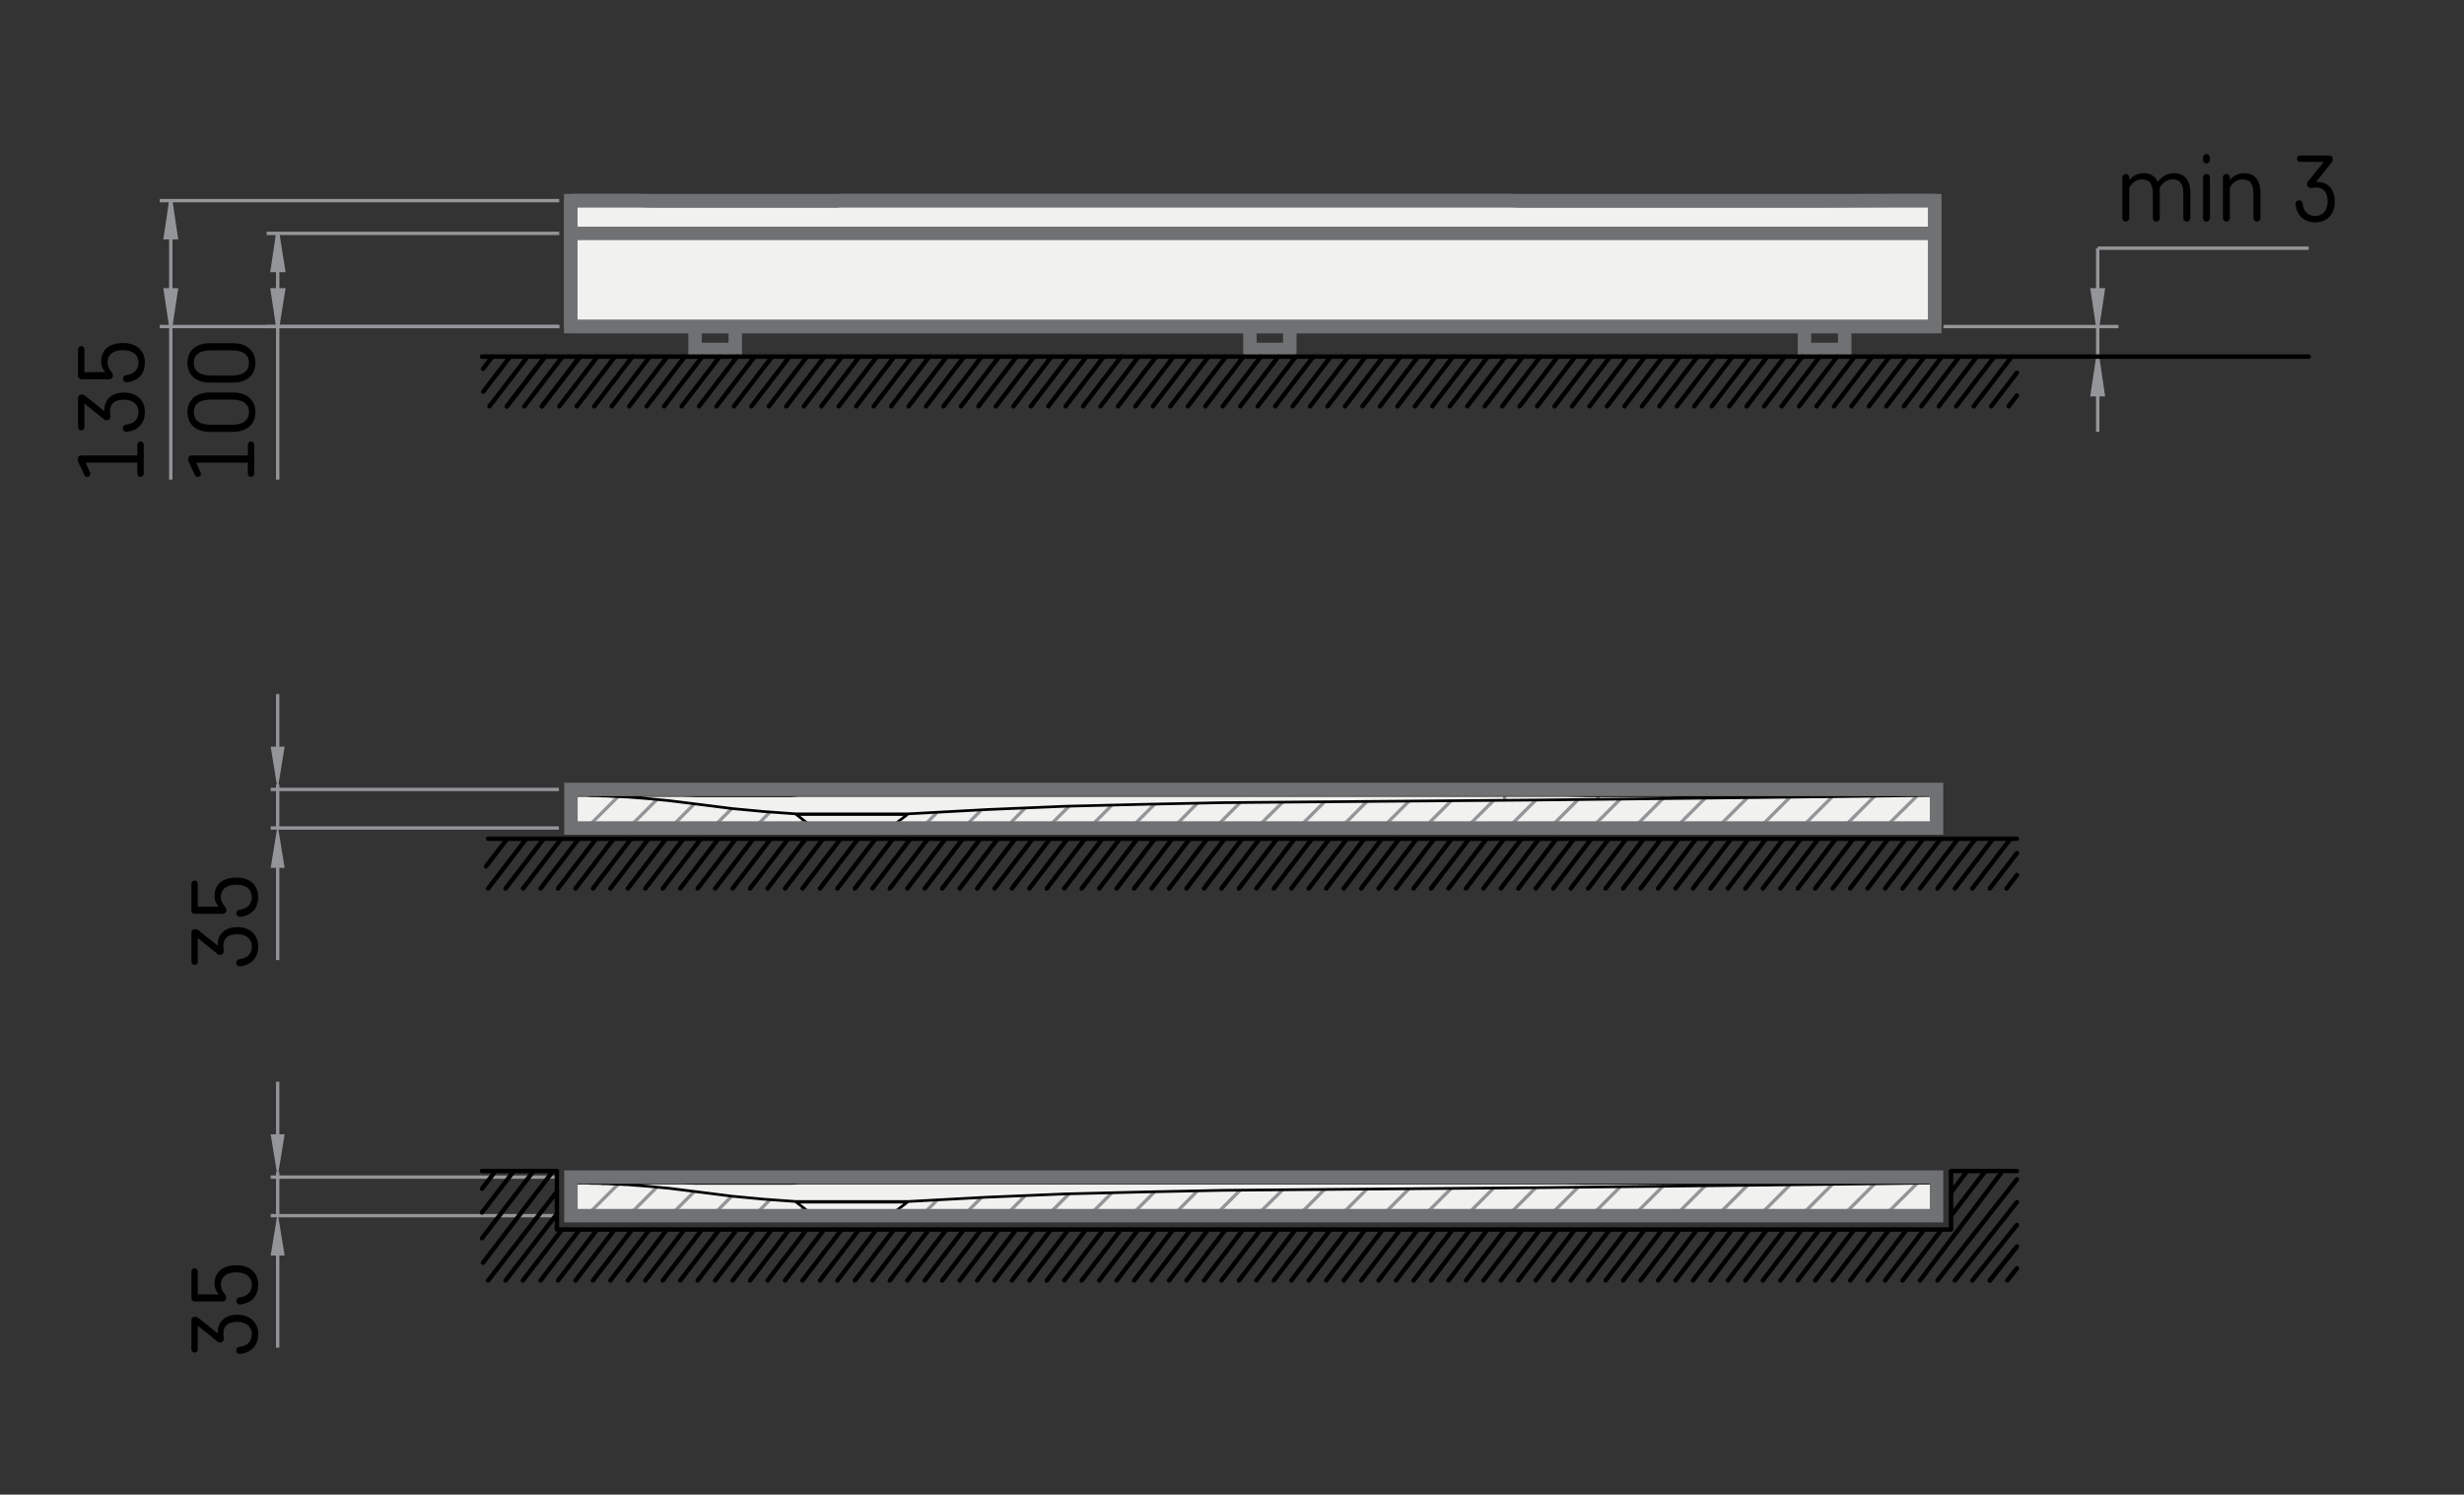 <?xml version="1.0" encoding="utf-8"?>
<!-- Generator: Adobe Illustrator 16.0.0, SVG Export Plug-In . SVG Version: 6.00 Build 0)  -->
<!DOCTYPE svg PUBLIC "-//W3C//DTD SVG 1.1//EN" "http://www.w3.org/Graphics/SVG/1.1/DTD/svg11.dtd">
<svg version="1.1" id="Layer_1" xmlns="http://www.w3.org/2000/svg" xmlns:xlink="http://www.w3.org/1999/xlink" x="0px" y="0px"
	 width="183.479px" height="111.304px" viewBox="0 0 183.479 111.304" enable-background="new 0 0 183.479 111.304"
	 xml:space="preserve">
<rect x="0" y="0" width="183.479" height="111.304" fill="#333333" stroke="none"/>
<g>
	<polyline fill="none" stroke="#939598" stroke-width="0.25" points="156.203,26.632 156.614,29.396 155.791,29.396 156.203,26.632 
			"/>
	<polyline fill="#939598" points="156.614,29.396 155.791,29.396 156.203,26.632 	"/>
</g>
<rect x="42.496" y="14.941" fill="#F1F1F0" width="101.577" height="9.377"/>
<polygon fill="#939598" points="20.156,55.605 20.675,58.791 21.195,55.605 "/>
<polygon fill="#939598" points="21.195,64.629 20.675,61.444 20.156,64.629 "/>
<g>
	<rect x="42.514" y="58.791" fill="#F1F1F0" width="101.689" height="2.871"/>
</g>
<g>
	<g>
		<path d="M17.585,71.7c0-0.133,0.105-0.252,0.238-0.266c0.643-0.063,0.93-0.454,0.93-0.93c0-0.51-0.336-0.93-1.083-0.93
			c-0.783,0-1.042,0.392-1.042,0.895c0,0.091,0.014,0.175,0.028,0.245c0.007,0.027,0.014,0.069,0.014,0.098
			c0,0.168-0.125,0.293-0.293,0.293c-0.077,0-0.136-0.024-0.216-0.091l-1.433-1.152v1.761c0,0.133-0.105,0.237-0.238,0.237
			s-0.238-0.104-0.238-0.237v-2.181c0-0.146,0.105-0.251,0.252-0.251c0.104,0,0.192,0.024,0.272,0.091l1.446,1.153
			c-0.007-0.042-0.007-0.077-0.007-0.119c0-0.692,0.482-1.272,1.46-1.272c0.944,0,1.552,0.56,1.552,1.461
			c0,0.853-0.552,1.349-1.251,1.446c-0.049,0.008-0.094,0.015-0.126,0.015C17.704,71.965,17.585,71.846,17.585,71.7z"/>
		<path d="M16.851,67.787c0,0.154-0.119,0.266-0.293,0.266h-2.054c-0.147,0-0.252-0.104-0.252-0.251v-1.985
			c0-0.133,0.105-0.237,0.238-0.237s0.238,0.104,0.238,0.237v1.705h1.565c-0.196-0.188-0.322-0.475-0.322-0.804
			c0-0.789,0.545-1.362,1.628-1.362c1.055,0,1.628,0.587,1.628,1.468c0,0.762-0.426,1.307-1.237,1.439
			c-0.042,0.007-0.091,0.014-0.125,0.014c-0.147,0-0.266-0.111-0.266-0.266c0-0.133,0.105-0.251,0.238-0.266
			c0.594-0.056,0.916-0.439,0.916-0.922c0-0.553-0.377-0.937-1.153-0.937c-0.811,0-1.153,0.398-1.153,0.915
			c0,0.266,0.105,0.482,0.301,0.713C16.816,67.598,16.851,67.675,16.851,67.787z"/>
	</g>
</g>
<path fill="none" stroke="#939598" stroke-width="0.25" d="M112.037,59.234v0.369 M118.996,59.259v0.271 M123.848,59.259v0.221
	 M131.467,59.259v0.122"/>
<line fill="none" stroke="#939598" stroke-width="0.25" x1="20.677" y1="63.816" x2="20.677" y2="71.496"/>
<line fill="none" stroke="#939598" stroke-width="0.25" x1="20.677" y1="58.422" x2="20.677" y2="61.662"/>
<line fill="none" stroke="#939598" stroke-width="0.25" x1="41.618" y1="61.662" x2="20.156" y2="61.662"/>
<line fill="none" stroke="#939598" stroke-width="0.25" x1="41.618" y1="58.791" x2="20.156" y2="58.791"/>
<path fill="none" stroke="#939598" stroke-width="0.25" d="M144.031,61.662l0.172-0.198 M140.334,61.662l2.401-2.378
	 M137.225,61.662l2.351-2.353 M134.111,61.662l2.328-2.328 M131,61.662l2.279-2.28 M127.865,61.662l2.253-2.255 M124.754,61.662
	l2.229-2.23 M121.643,61.662l2.18-2.182 M118.506,61.662l2.156-2.157 M115.396,61.662l2.129-2.132 M112.283,61.662l2.082-2.084
	 M109.172,61.662l2.059-2.059 M106.035,61.662l2.035-2.034 M102.925,61.662l2.008-2.011 M99.813,61.662l1.985-1.986 M96.679,61.662
	l1.96-1.961 M93.566,61.662l1.937-1.913 M90.456,61.662l1.886-1.888 M87.344,61.662l1.812-1.837 M84.208,61.662l1.764-1.766
	 M81.098,61.662l1.688-1.692 M77.984,61.662l1.619-1.619 M74.874,61.662l1.446-1.47 M71.738,61.662l1.297-1.301 M68.627,61.662
	l1.15-1.152 M59.268,61.662l0.589-0.588 M56.157,61.662l1.2-1.202 M53.045,61.662l1.445-1.446 M49.909,61.662l1.79-1.79
	 M46.799,61.662l2.106-2.108 M43.687,61.662l2.328-2.328 M42.609,59.627l0.368-0.394"/>
<path fill="none" stroke="#000000" stroke-width="0.201" stroke-linecap="round" stroke-linejoin="round" d="M59.22,60.607
	L59.22,60.607 M66.544,61.662h-0.025h-0.024h-0.073h-0.074h-0.124h-0.122h-0.146H65.76h-0.171h-0.221h-0.219h-0.246h-0.245h-0.271
	h-0.269H63.85h-0.27h-0.295h-0.268h-0.27h-0.269h-0.271h-0.246h-0.245h-0.22h-0.219H61.08h-0.17h-0.146h-0.123h-0.123h-0.073H60.37
	h-0.025h-0.023 M43.001,59.234h0.269h0.441h0.54h0.49h0.439h0.368h0.367h0.491h0.441h0.442h0.44h1.004h1.054h1.053l0.98,0.025h0.734
	h0.833h0.809h0.784h0.785h0.392h0.392h0.392h0.392h0.393h0.391h0.391h0.417l0.563-0.025h0.663h0.269h0.147h0.145h0.198h0.147h0.196
	h0.195h0.222h0.27h0.243h0.222h0.222h0.171h0.145h0.517h0.466h0.195h0.197h0.219h0.074h0.074h0.073h0.098h0.1h0.145h0.148h0.147
	h0.025h0.146h0.17h0.319h0.392h0.49H67.5h0.148h0.171h0.146h0.173h0.17h0.198h0.169h0.542h1.174h1.201h0.81h0.832h0.857h0.883h0.808
	h0.613h0.637h0.637h0.661h0.784h0.687h0.612h0.539h0.196h0.171h0.172h0.171h0.246h0.246h1.275h1.198h0.443h0.44h0.465h0.517h0.562
	h0.611h0.345h0.441h0.489h0.466h0.417h0.466h0.368h0.316h0.247h0.147h0.025h0.024h0.024h0.023h0.1h0.098h0.614h0.563h0.342h0.32
	h0.293h0.318h0.293h0.271h0.907h0.857h0.832h0.809h0.809h0.833h0.662h0.687h0.121h0.023h0.025h0.051h0.049h0.046h0.075h0.246h0.318
	h0.367h0.439h0.539h0.541h0.562h0.393h0.343h0.367h0.343h0.319h0.344h0.342h0.319h0.294h0.318h0.538h0.54h0.515h0.515h0.635h0.418
	h0.588h0.563h0.564h0.589h0.514h0.637h0.589h1.567l1.566,0.025h2.844h2.841h5.66l5.781-0.025h5.732h3.158 M42.609,59.234h0.097
	 M144.203,59.234v2.428 M67.647,60.607l5.831-0.318l5.855-0.246l5.879-0.146l5.855-0.122l5.881-0.05l5.878-0.049l11.76-0.098
	l10.73-0.121l10.73-0.123l8.156-0.1 M66.544,61.662v-0.223 M42.609,61.662v-2.428 M60.322,61.662H42.609 M60.298,61.439l0.024,0.223
	 M42.609,59.234h0.979l1.569,0.05l1.568,0.073l1.568,0.123l1.542,0.147l2.354,0.294l2.326,0.294l2.353,0.221l2.352,0.171
	 M59.292,60.657l1.005,0.782 M66.544,61.439L66.544,61.439h-0.049h-0.049h-0.098H66.25h-0.148h-0.146h-0.172h-0.196h-0.221h-0.219
	h-0.246h-0.245h-0.271h-0.269H63.85h-0.27h-0.295h-0.268h-0.27h-0.296h-0.244h-0.269h-0.222h-0.245h-0.194H61.08h-0.17h-0.173
	h-0.121h-0.123H60.42h-0.075h-0.023h-0.024 M66.544,61.439l1.028-0.782 M67.647,60.607h-0.024l-0.026,0.023h-0.025v0.026
	 M59.22,60.607L59.22,60.607h0.048h0.098h0.147h0.197h0.245h0.293h0.344h0.367h0.394h0.417h0.44h0.465h0.392h0.369h0.318h0.343
	h0.465H65h0.442h0.392h0.368h0.343h0.293h0.27h0.198h0.169h0.097h0.051h0.024 M59.292,60.657V60.63h-0.025h-0.025v-0.023H59.22
	 M67.572,60.657h-0.022h-0.024h-0.075h-0.098H67.23h-0.147h-0.171h-0.197h-0.22H66.25h-0.27h-0.293h-0.294h-0.319h-0.319h-0.317
	H64.07h-0.318h-0.318h-0.369h-0.369h-0.341h-0.319h-0.343h-0.294h-0.294h-0.293h-0.246h-0.245h-0.22h-0.196h-0.174h-0.145h-0.1
	h-0.097h-0.048h-0.05 M46.554,59.357l-0.271-0.023h-0.269l-0.222-0.024h-0.245l-0.195-0.025h-0.172h-0.171h-0.147l-0.146-0.024
	h-0.173h-0.146h-0.343l-0.367-0.025h-0.393h-0.392h-0.294 M46.676,59.284h-0.024h-0.05h-0.099h-0.195h-0.245l-0.271-0.024h-0.219
	h-0.196h-0.147h-0.172h-0.219h-0.246h-0.27l-0.343-0.025h-0.319h-0.074"/>
<g>
	<rect x="42.514" y="58.791" fill="none" stroke="#6F7173" stroke-width="1.001" width="101.689" height="2.871"/>
</g>
<line fill="none" stroke="#939598" stroke-width="0.25" x1="20.677" y1="51.69" x2="20.677" y2="56.582"/>
<g>
	<g>
		<path d="M14.502,35.355l-0.419-0.888c-0.052-0.108-0.07-0.199-0.07-0.286c0-0.146,0.112-0.259,0.259-0.259h4.186v-0.811
			c0-0.133,0.104-0.237,0.237-0.237s0.238,0.104,0.238,0.237v2.167c0,0.133-0.105,0.237-0.238,0.237s-0.237-0.104-0.237-0.237
			v-0.825h-3.851l0.328,0.713c0.014,0.035,0.028,0.084,0.028,0.119c0,0.126-0.105,0.23-0.231,0.23
			C14.625,35.516,14.548,35.453,14.502,35.355z"/>
		<path d="M17.333,29.227c1.083,0,1.685,0.595,1.685,1.468c0,0.874-0.601,1.468-1.685,1.468h-1.691
			c-1.083,0-1.685-0.594-1.685-1.468c0-0.873,0.601-1.468,1.685-1.468H17.333z M15.711,29.758c-0.943,0-1.279,0.405-1.279,0.937
			s0.335,0.937,1.279,0.937h1.551c0.943,0,1.279-0.405,1.279-0.937s-0.336-0.937-1.279-0.937H15.711z"/>
		<path d="M17.333,25.559c1.083,0,1.685,0.595,1.685,1.468c0,0.874-0.601,1.468-1.685,1.468h-1.691
			c-1.083,0-1.685-0.594-1.685-1.468c0-0.873,0.601-1.468,1.685-1.468H17.333z M15.711,26.09c-0.943,0-1.279,0.405-1.279,0.937
			s0.335,0.937,1.279,0.937h1.551c0.943,0,1.279-0.405,1.279-0.937s-0.336-0.937-1.279-0.937H15.711z"/>
	</g>
</g>
<g>
	<g>
		<path d="M6.272,35.356l-0.419-0.888c-0.052-0.108-0.07-0.199-0.07-0.286c0-0.146,0.112-0.259,0.259-0.259h4.186v-0.811
			c0-0.133,0.104-0.237,0.237-0.237s0.238,0.104,0.238,0.237v2.167c0,0.132-0.105,0.237-0.238,0.237s-0.237-0.105-0.237-0.237
			v-0.825H6.377l0.328,0.713c0.014,0.035,0.028,0.084,0.028,0.119c0,0.125-0.104,0.23-0.23,0.23
			C6.395,35.517,6.318,35.454,6.272,35.356z"/>
		<path d="M9.145,31.891c0-0.133,0.105-0.252,0.238-0.266c0.643-0.063,0.929-0.454,0.929-0.93c0-0.51-0.335-0.93-1.083-0.93
			c-0.783,0-1.041,0.392-1.041,0.895c0,0.091,0.014,0.175,0.028,0.245c0.007,0.027,0.014,0.069,0.014,0.098
			c0,0.168-0.125,0.293-0.293,0.293c-0.077,0-0.136-0.024-0.216-0.091l-1.433-1.152v1.761c0,0.133-0.104,0.237-0.237,0.237
			s-0.238-0.104-0.238-0.237v-2.181c0-0.146,0.105-0.251,0.251-0.251c0.105,0,0.192,0.024,0.273,0.091l1.446,1.153
			c-0.007-0.042-0.007-0.077-0.007-0.119c0-0.692,0.482-1.272,1.46-1.272c0.944,0,1.552,0.56,1.552,1.461
			c0,0.853-0.552,1.349-1.251,1.446c-0.049,0.008-0.094,0.015-0.126,0.015C9.264,32.157,9.145,32.038,9.145,31.891z"/>
		<path d="M8.411,27.978c0,0.154-0.119,0.266-0.294,0.266H6.063c-0.146,0-0.251-0.104-0.251-0.251v-1.985
			c0-0.133,0.105-0.237,0.238-0.237s0.237,0.104,0.237,0.237v1.705h1.565c-0.195-0.188-0.321-0.475-0.321-0.804
			c0-0.789,0.545-1.362,1.628-1.362c1.055,0,1.628,0.587,1.628,1.468c0,0.762-0.426,1.307-1.237,1.439
			c-0.042,0.007-0.091,0.014-0.125,0.014c-0.147,0-0.266-0.111-0.266-0.266c0-0.133,0.105-0.251,0.238-0.266
			c0.594-0.056,0.915-0.439,0.915-0.922c0-0.553-0.377-0.937-1.153-0.937c-0.811,0-1.153,0.398-1.153,0.915
			c0,0.266,0.105,0.482,0.301,0.713C8.376,27.79,8.411,27.867,8.411,27.978z"/>
	</g>
</g>
<path fill="none" stroke="#939598" stroke-width="0.25" d="M12.716,14.941l0.412,2.765h-0.823L12.716,14.941 M12.716,24.318
	l-0.411-2.732h0.823L12.716,24.318"/>
<path fill="none" stroke="#939598" stroke-width="0.25" d="M20.678,24.318l-0.412-2.732h0.854L20.678,24.318 M20.678,17.381
	l0.442,2.763h-0.854L20.678,17.381"/>
<path fill="none" stroke="#939598" stroke-width="0.25" d="M12.716,14.941v9.377 M12.716,35.721V24.318 M11.895,14.941h29.749
	 M11.895,24.318h29.749"/>
<path fill="none" stroke="#939598" stroke-width="0.25" d="M20.678,35.721V24.318 M20.678,24.318v-6.937 M19.855,24.318h21.789
	 M19.855,17.381h21.789"/>
<path fill="#939598" d="M13.128,17.706h-0.823l0.411-2.765 M12.305,21.585h0.823l-0.412,2.732"/>
<path fill="#939598" d="M20.267,21.585h0.854l-0.442,2.732 M21.121,20.144h-0.854l0.412-2.763"/>
<path fill="none" stroke="#6F7173" stroke-width="1.001" d="M42.496,17.381v6.937 M144.073,24.318H42.496 M144.073,24.318v-6.937
	 M144.073,17.381H42.496 M42.496,17.381v-2.44 M144.073,17.381v-2.44 M42.496,17.381h101.577 M87.931,14.941h0.06h0.294h0.559
	 M144.073,14.941h-3.182l-5.729,0.03H129.4h-5.672h-2.822h-2.85h-1.558h-1.588h-0.587h-0.618h-0.528l-0.588-0.03h-0.559h-0.559
	h-0.588h-0.411h-0.646h-0.529h-0.5h-0.529h-0.529h-0.322h-0.324h-0.321h-0.325h-0.353h-0.323h-0.324h-0.352h-0.383h-0.352h-0.588
	h-0.529h-0.528h-0.44h-0.381h-0.325h-0.237h-0.057h-0.059h-0.059h-0.06h-0.028h-0.148h-0.674h-0.647h-0.853h-0.793H97.16h-0.852
	h-0.854h-0.91H94.28h-0.294h-0.324h-0.293h-0.324h-0.322h-0.588h-0.588H91.43h-0.088h-0.029h-0.029h-0.03h-0.176H90.84h-0.292
	h-0.383h-0.47h-0.411h-0.471h-0.472h-0.47h-0.324h-0.615h-0.56h-0.529h-0.469h-0.413h-0.47h-1.175h-1.294H81.79h-0.265h-0.147
	h-0.176h-0.176h-0.205h-0.53h-0.617h-0.677h-0.792h-0.646h-0.647h-0.618h-0.646h-0.793h-0.882H73.12h-0.824h-0.822h-1.207h-1.175
	h-0.529h-0.178h-0.175h-0.175h-0.178h-0.176h-0.148h-0.147h-0.558h-0.5h-0.384h-0.321h-0.177h-0.147h-0.03h-0.116h-0.178h-0.116
	h-0.119h-0.118h-0.058h-0.059H64.42h-0.236H64.01h-0.207h-0.469h-0.5h-0.146H62.51l-0.205,0.03h-0.236h-0.235h-0.266h-0.235H61.13
	h-0.178h-0.146H60.6h-0.147h-0.147h-0.264h-0.677h-0.557h-0.412h-0.382h-0.412H57.22h-0.382h-0.381h-0.412h-0.383h-0.792h-0.794
	H53.28h-0.822h-0.764h-0.97h-1.028h-1.087l-1-0.03h-0.439h-0.414h-0.471h-0.47h-0.381h-0.354H44.64h-0.499h-0.528h-0.441H42.79
	h-0.294 M51.755,24.318v1.706h2.996v-1.706 M134.367,24.318v1.706h2.998v-1.706 M93.075,24.318v1.706h2.97v-1.706"/>
<rect x="42.496" y="14.941" fill="none" stroke="#6F7173" stroke-width="1.001" width="101.577" height="9.377"/>
<g>
	<g>
		<line fill="none" stroke="#939598" stroke-width="0.25" x1="144.717" y1="24.319" x2="157.75" y2="24.319"/>
	</g>
	<line fill="none" stroke="#939598" stroke-width="0.25" x1="156.203" y1="23.024" x2="156.203" y2="18.483"/>
	<line fill="none" stroke="#939598" stroke-width="0.25" x1="156.203" y1="24.4" x2="156.203" y2="26.739"/>
	<line fill="none" stroke="#939598" stroke-width="0.25" x1="156.203" y1="28.409" x2="156.203" y2="32.16"/>
	<g>
		<g>
			<path d="M162.58,14.457c0-0.741-0.223-1.098-0.816-1.098c-0.393,0-0.742,0.245-0.958,0.671c0.007,0.099,0.021,0.203,0.021,0.308
				v1.908c0,0.14-0.119,0.259-0.258,0.259c-0.141,0-0.259-0.119-0.259-0.259V14.45c0-0.728-0.224-1.091-0.817-1.091
				c-0.385,0-0.756,0.245-0.938,0.637v2.25c0,0.14-0.118,0.259-0.258,0.259c-0.141,0-0.259-0.119-0.259-0.259v-3.033
				c0-0.14,0.118-0.259,0.259-0.259c0.14,0,0.258,0.119,0.258,0.259v0.217c0.225-0.321,0.602-0.531,1.084-0.531
				c0.496,0,0.859,0.23,1.041,0.65c0.293-0.42,0.706-0.65,1.23-0.65c0.769,0,1.188,0.545,1.188,1.439v1.908
				c0,0.14-0.119,0.259-0.258,0.259c-0.141,0-0.26-0.119-0.26-0.259V14.457z"/>
			<path d="M164.561,11.913c0,0.14-0.118,0.259-0.258,0.259c-0.141,0-0.259-0.119-0.259-0.259v-0.182
				c0-0.14,0.118-0.259,0.259-0.259c0.14,0,0.258,0.119,0.258,0.259V11.913z M164.561,16.246c0,0.14-0.118,0.259-0.258,0.259
				c-0.141,0-0.259-0.119-0.259-0.259v-3.033c0-0.14,0.118-0.259,0.259-0.259c0.14,0,0.258,0.119,0.258,0.259V16.246z"/>
			<path d="M167.799,14.45c0-0.734-0.23-1.091-0.817-1.091c-0.384,0-0.755,0.245-0.937,0.637v2.25c0,0.14-0.119,0.259-0.258,0.259
				c-0.141,0-0.26-0.119-0.26-0.259v-3.033c0-0.14,0.119-0.259,0.26-0.259c0.139,0,0.258,0.119,0.258,0.259v0.217
				c0.224-0.321,0.602-0.531,1.084-0.531c0.768,0,1.188,0.545,1.188,1.439v1.908c0,0.14-0.119,0.259-0.259,0.259
				s-0.259-0.119-0.259-0.259V14.45z"/>
			<path d="M171.197,14.917c0.133,0,0.252,0.105,0.266,0.237c0.063,0.644,0.455,0.93,0.93,0.93c0.51,0,0.93-0.335,0.93-1.083
				c0-0.782-0.392-1.041-0.895-1.041c-0.092,0-0.175,0.014-0.245,0.027c-0.028,0.008-0.069,0.015-0.098,0.015
				c-0.167,0-0.294-0.126-0.294-0.294c0-0.077,0.025-0.136,0.092-0.217l1.152-1.433h-1.761c-0.133,0-0.237-0.104-0.237-0.237
				s0.104-0.237,0.237-0.237h2.181c0.146,0,0.252,0.104,0.252,0.251c0,0.105-0.025,0.192-0.092,0.272l-1.152,1.447
				c0.041-0.007,0.076-0.007,0.118-0.007c0.692,0,1.272,0.481,1.272,1.46c0,0.943-0.56,1.552-1.461,1.552
				c-0.853,0-1.349-0.552-1.447-1.251c-0.006-0.049-0.014-0.095-0.014-0.126C170.932,15.037,171.051,14.917,171.197,14.917z"/>
		</g>
	</g>
	<line fill="none" stroke="#939598" stroke-width="0.25" x1="156.203" y1="18.483" x2="171.913" y2="18.483"/>
</g>
<line fill="none" stroke="#000000" stroke-width="0.331" stroke-linecap="round" stroke-linejoin="round" stroke-miterlimit="10" x1="79.351" y1="30.258" x2="82.188" y2="26.558"/>
<line fill="none" stroke="#000000" stroke-width="0.331" stroke-linecap="round" stroke-linejoin="round" stroke-miterlimit="10" x1="80.651" y1="30.258" x2="83.488" y2="26.558"/>
<line fill="none" stroke="#000000" stroke-width="0.331" stroke-linecap="round" stroke-linejoin="round" stroke-miterlimit="10" x1="81.951" y1="30.258" x2="84.788" y2="26.558"/>
<line fill="none" stroke="#000000" stroke-width="0.331" stroke-linecap="round" stroke-linejoin="round" stroke-miterlimit="10" x1="83.251" y1="30.258" x2="86.089" y2="26.558"/>
<line fill="none" stroke="#000000" stroke-width="0.331" stroke-linecap="round" stroke-linejoin="round" stroke-miterlimit="10" x1="84.552" y1="30.258" x2="87.389" y2="26.558"/>
<line fill="none" stroke="#000000" stroke-width="0.331" stroke-linecap="round" stroke-linejoin="round" stroke-miterlimit="10" x1="85.853" y1="30.258" x2="88.689" y2="26.558"/>
<line fill="none" stroke="#000000" stroke-width="0.331" stroke-linecap="round" stroke-linejoin="round" stroke-miterlimit="10" x1="87.153" y1="30.258" x2="89.989" y2="26.558"/>
<line fill="none" stroke="#000000" stroke-width="0.331" stroke-linecap="round" stroke-linejoin="round" stroke-miterlimit="10" x1="88.454" y1="30.258" x2="91.289" y2="26.558"/>
<line fill="none" stroke="#000000" stroke-width="0.331" stroke-linecap="round" stroke-linejoin="round" stroke-miterlimit="10" x1="89.753" y1="30.258" x2="92.592" y2="26.558"/>
<line fill="none" stroke="#000000" stroke-width="0.331" stroke-linecap="round" stroke-linejoin="round" stroke-miterlimit="10" x1="91.053" y1="30.258" x2="93.891" y2="26.558"/>
<line fill="none" stroke="#000000" stroke-width="0.331" stroke-linecap="round" stroke-linejoin="round" stroke-miterlimit="10" x1="92.354" y1="30.258" x2="95.19" y2="26.558"/>
<line fill="none" stroke="#000000" stroke-width="0.331" stroke-linecap="round" stroke-linejoin="round" stroke-miterlimit="10" x1="93.654" y1="30.258" x2="96.492" y2="26.558"/>
<line fill="none" stroke="#000000" stroke-width="0.331" stroke-linecap="round" stroke-linejoin="round" stroke-miterlimit="10" x1="94.955" y1="30.258" x2="97.792" y2="26.558"/>
<line fill="none" stroke="#000000" stroke-width="0.331" stroke-linecap="round" stroke-linejoin="round" stroke-miterlimit="10" x1="96.255" y1="30.258" x2="99.092" y2="26.558"/>
<line fill="none" stroke="#000000" stroke-width="0.331" stroke-linecap="round" stroke-linejoin="round" stroke-miterlimit="10" x1="97.557" y1="30.258" x2="100.394" y2="26.558"/>
<line fill="none" stroke="#000000" stroke-width="0.331" stroke-linecap="round" stroke-linejoin="round" stroke-miterlimit="10" x1="98.855" y1="30.258" x2="101.693" y2="26.558"/>
<line fill="none" stroke="#000000" stroke-width="0.331" stroke-linecap="round" stroke-linejoin="round" stroke-miterlimit="10" x1="100.156" y1="30.258" x2="102.993" y2="26.558"/>
<line fill="none" stroke="#000000" stroke-width="0.331" stroke-linecap="round" stroke-linejoin="round" stroke-miterlimit="10" x1="101.457" y1="30.258" x2="104.295" y2="26.558"/>
<line fill="none" stroke="#000000" stroke-width="0.331" stroke-linecap="round" stroke-linejoin="round" stroke-miterlimit="10" x1="102.758" y1="30.258" x2="105.594" y2="26.558"/>
<line fill="none" stroke="#000000" stroke-width="0.331" stroke-linecap="round" stroke-linejoin="round" stroke-miterlimit="10" x1="104.058" y1="30.258" x2="106.895" y2="26.558"/>
<line fill="none" stroke="#000000" stroke-width="0.331" stroke-linecap="round" stroke-linejoin="round" stroke-miterlimit="10" x1="105.359" y1="30.258" x2="108.194" y2="26.558"/>
<line fill="none" stroke="#000000" stroke-width="0.331" stroke-linecap="round" stroke-linejoin="round" stroke-miterlimit="10" x1="106.658" y1="30.258" x2="109.495" y2="26.558"/>
<line fill="none" stroke="#000000" stroke-width="0.331" stroke-linecap="round" stroke-linejoin="round" stroke-miterlimit="10" x1="107.959" y1="30.258" x2="110.795" y2="26.558"/>
<line fill="none" stroke="#000000" stroke-width="0.331" stroke-linecap="round" stroke-linejoin="round" stroke-miterlimit="10" x1="109.259" y1="30.258" x2="112.097" y2="26.558"/>
<line fill="none" stroke="#000000" stroke-width="0.331" stroke-linecap="round" stroke-linejoin="round" stroke-miterlimit="10" x1="110.559" y1="30.258" x2="113.396" y2="26.558"/>
<line fill="none" stroke="#000000" stroke-width="0.331" stroke-linecap="round" stroke-linejoin="round" stroke-miterlimit="10" x1="111.86" y1="30.258" x2="114.695" y2="26.558"/>
<line fill="none" stroke="#000000" stroke-width="0.331" stroke-linecap="round" stroke-linejoin="round" stroke-miterlimit="10" x1="113.16" y1="30.258" x2="115.997" y2="26.558"/>
<line fill="none" stroke="#000000" stroke-width="0.331" stroke-linecap="round" stroke-linejoin="round" stroke-miterlimit="10" x1="114.461" y1="30.258" x2="117.297" y2="26.558"/>
<line fill="none" stroke="#000000" stroke-width="0.331" stroke-linecap="round" stroke-linejoin="round" stroke-miterlimit="10" x1="115.76" y1="30.258" x2="118.598" y2="26.558"/>
<line fill="none" stroke="#000000" stroke-width="0.331" stroke-linecap="round" stroke-linejoin="round" stroke-miterlimit="10" x1="117.062" y1="30.258" x2="119.896" y2="26.558"/>
<line fill="none" stroke="#000000" stroke-width="0.331" stroke-linecap="round" stroke-linejoin="round" stroke-miterlimit="10" x1="118.361" y1="30.258" x2="121.199" y2="26.558"/>
<line fill="none" stroke="#000000" stroke-width="0.331" stroke-linecap="round" stroke-linejoin="round" stroke-miterlimit="10" x1="119.663" y1="30.258" x2="122.498" y2="26.558"/>
<line fill="none" stroke="#000000" stroke-width="0.331" stroke-linecap="round" stroke-linejoin="round" stroke-miterlimit="10" x1="120.963" y1="30.258" x2="123.799" y2="26.558"/>
<line fill="none" stroke="#000000" stroke-width="0.331" stroke-linecap="round" stroke-linejoin="round" stroke-miterlimit="10" x1="122.263" y1="30.258" x2="125.1" y2="26.558"/>
<line fill="none" stroke="#000000" stroke-width="0.331" stroke-linecap="round" stroke-linejoin="round" stroke-miterlimit="10" x1="123.563" y1="30.258" x2="126.4" y2="26.558"/>
<line fill="none" stroke="#000000" stroke-width="0.331" stroke-linecap="round" stroke-linejoin="round" stroke-miterlimit="10" x1="124.864" y1="30.258" x2="127.701" y2="26.558"/>
<line fill="none" stroke="#000000" stroke-width="0.331" stroke-linecap="round" stroke-linejoin="round" stroke-miterlimit="10" x1="126.162" y1="30.258" x2="129.002" y2="26.558"/>
<line fill="none" stroke="#000000" stroke-width="0.331" stroke-linecap="round" stroke-linejoin="round" stroke-miterlimit="10" x1="127.464" y1="30.258" x2="130.301" y2="26.558"/>
<line fill="none" stroke="#000000" stroke-width="0.331" stroke-linecap="round" stroke-linejoin="round" stroke-miterlimit="10" x1="128.765" y1="30.258" x2="131.602" y2="26.558"/>
<line fill="none" stroke="#000000" stroke-width="0.331" stroke-linecap="round" stroke-linejoin="round" stroke-miterlimit="10" x1="130.065" y1="30.258" x2="132.902" y2="26.558"/>
<line fill="none" stroke="#000000" stroke-width="0.331" stroke-linecap="round" stroke-linejoin="round" stroke-miterlimit="10" x1="131.365" y1="30.258" x2="134.201" y2="26.558"/>
<line fill="none" stroke="#000000" stroke-width="0.331" stroke-linecap="round" stroke-linejoin="round" stroke-miterlimit="10" x1="132.666" y1="30.258" x2="135.502" y2="26.558"/>
<line fill="none" stroke="#000000" stroke-width="0.331" stroke-linecap="round" stroke-linejoin="round" stroke-miterlimit="10" x1="133.967" y1="30.258" x2="136.803" y2="26.558"/>
<line fill="none" stroke="#000000" stroke-width="0.331" stroke-linecap="round" stroke-linejoin="round" stroke-miterlimit="10" x1="135.267" y1="30.258" x2="138.102" y2="26.558"/>
<line fill="none" stroke="#000000" stroke-width="0.331" stroke-linecap="round" stroke-linejoin="round" stroke-miterlimit="10" x1="136.566" y1="30.258" x2="139.404" y2="26.558"/>
<line fill="none" stroke="#000000" stroke-width="0.331" stroke-linecap="round" stroke-linejoin="round" stroke-miterlimit="10" x1="137.867" y1="30.258" x2="140.703" y2="26.558"/>
<line fill="none" stroke="#000000" stroke-width="0.331" stroke-linecap="round" stroke-linejoin="round" stroke-miterlimit="10" x1="139.166" y1="30.258" x2="142.004" y2="26.558"/>
<line fill="none" stroke="#000000" stroke-width="0.331" stroke-linecap="round" stroke-linejoin="round" stroke-miterlimit="10" x1="140.468" y1="30.258" x2="143.305" y2="26.558"/>
<line fill="none" stroke="#000000" stroke-width="0.331" stroke-linecap="round" stroke-linejoin="round" stroke-miterlimit="10" x1="141.768" y1="30.258" x2="144.605" y2="26.558"/>
<line fill="none" stroke="#000000" stroke-width="0.331" stroke-linecap="round" stroke-linejoin="round" stroke-miterlimit="10" x1="143.069" y1="30.258" x2="145.904" y2="26.558"/>
<line fill="none" stroke="#000000" stroke-width="0.331" stroke-linecap="round" stroke-linejoin="round" stroke-miterlimit="10" x1="144.369" y1="30.258" x2="147.205" y2="26.558"/>
<line fill="none" stroke="#000000" stroke-width="0.331" stroke-linecap="round" stroke-linejoin="round" stroke-miterlimit="10" x1="145.668" y1="30.258" x2="148.506" y2="26.558"/>
<line fill="none" stroke="#000000" stroke-width="0.331" stroke-linecap="round" stroke-linejoin="round" stroke-miterlimit="10" x1="146.971" y1="30.258" x2="149.806" y2="26.558"/>
<line fill="none" stroke="#000000" stroke-width="0.331" stroke-linecap="round" stroke-linejoin="round" stroke-miterlimit="10" x1="148.271" y1="30.258" x2="150.189" y2="27.755"/>
<line fill="none" stroke="#000000" stroke-width="0.331" stroke-linecap="round" stroke-linejoin="round" stroke-miterlimit="10" x1="149.57" y1="30.258" x2="150.189" y2="29.451"/>
<line fill="none" stroke="#000000" stroke-width="0.331" stroke-linecap="round" stroke-linejoin="round" stroke-miterlimit="10" x1="35.893" y1="26.558" x2="171.913" y2="26.558"/>
<line fill="none" stroke="#000000" stroke-width="0.331" stroke-linecap="round" stroke-linejoin="round" stroke-miterlimit="10" x1="40.351" y1="30.258" x2="43.188" y2="26.558"/>
<line fill="none" stroke="#000000" stroke-width="0.331" stroke-linecap="round" stroke-linejoin="round" stroke-miterlimit="10" x1="41.65" y1="30.258" x2="44.488" y2="26.558"/>
<line fill="none" stroke="#000000" stroke-width="0.331" stroke-linecap="round" stroke-linejoin="round" stroke-miterlimit="10" x1="42.952" y1="30.258" x2="45.789" y2="26.558"/>
<line fill="none" stroke="#000000" stroke-width="0.331" stroke-linecap="round" stroke-linejoin="round" stroke-miterlimit="10" x1="37.75" y1="30.258" x2="40.587" y2="26.558"/>
<line fill="none" stroke="#000000" stroke-width="0.331" stroke-linecap="round" stroke-linejoin="round" stroke-miterlimit="10" x1="39.049" y1="30.258" x2="41.887" y2="26.558"/>
<line fill="none" stroke="#000000" stroke-width="0.331" stroke-linecap="round" stroke-linejoin="round" stroke-miterlimit="10" x1="40.351" y1="30.258" x2="43.188" y2="26.558"/>
<line fill="none" stroke="#000000" stroke-width="0.331" stroke-linecap="round" stroke-linejoin="round" stroke-miterlimit="10" x1="35.988" y1="29.164" x2="37.986" y2="26.558"/>
<line fill="none" stroke="#000000" stroke-width="0.331" stroke-linecap="round" stroke-linejoin="round" stroke-miterlimit="10" x1="36.448" y1="30.258" x2="39.286" y2="26.558"/>
<line fill="none" stroke="#000000" stroke-width="0.331" stroke-linecap="round" stroke-linejoin="round" stroke-miterlimit="10" x1="35.967" y1="27.464" x2="36.662" y2="26.558"/>
<line fill="none" stroke="#000000" stroke-width="0.331" stroke-linecap="round" stroke-linejoin="round" stroke-miterlimit="10" x1="37.75" y1="30.258" x2="40.587" y2="26.558"/>
<line fill="none" stroke="#000000" stroke-width="0.331" stroke-linecap="round" stroke-linejoin="round" stroke-miterlimit="10" x1="44.252" y1="30.258" x2="47.089" y2="26.558"/>
<line fill="none" stroke="#000000" stroke-width="0.331" stroke-linecap="round" stroke-linejoin="round" stroke-miterlimit="10" x1="45.553" y1="30.258" x2="48.389" y2="26.558"/>
<line fill="none" stroke="#000000" stroke-width="0.331" stroke-linecap="round" stroke-linejoin="round" stroke-miterlimit="10" x1="46.854" y1="30.258" x2="49.69" y2="26.558"/>
<line fill="none" stroke="#000000" stroke-width="0.331" stroke-linecap="round" stroke-linejoin="round" stroke-miterlimit="10" x1="48.154" y1="30.258" x2="50.991" y2="26.558"/>
<line fill="none" stroke="#000000" stroke-width="0.331" stroke-linecap="round" stroke-linejoin="round" stroke-miterlimit="10" x1="49.453" y1="30.258" x2="52.29" y2="26.558"/>
<line fill="none" stroke="#000000" stroke-width="0.331" stroke-linecap="round" stroke-linejoin="round" stroke-miterlimit="10" x1="50.755" y1="30.258" x2="53.591" y2="26.558"/>
<line fill="none" stroke="#000000" stroke-width="0.331" stroke-linecap="round" stroke-linejoin="round" stroke-miterlimit="10" x1="52.055" y1="30.258" x2="54.892" y2="26.558"/>
<line fill="none" stroke="#000000" stroke-width="0.331" stroke-linecap="round" stroke-linejoin="round" stroke-miterlimit="10" x1="53.354" y1="30.258" x2="56.192" y2="26.558"/>
<line fill="none" stroke="#000000" stroke-width="0.331" stroke-linecap="round" stroke-linejoin="round" stroke-miterlimit="10" x1="54.654" y1="30.258" x2="57.492" y2="26.558"/>
<line fill="none" stroke="#000000" stroke-width="0.331" stroke-linecap="round" stroke-linejoin="round" stroke-miterlimit="10" x1="55.955" y1="30.258" x2="58.792" y2="26.558"/>
<line fill="none" stroke="#000000" stroke-width="0.331" stroke-linecap="round" stroke-linejoin="round" stroke-miterlimit="10" x1="57.256" y1="30.258" x2="60.092" y2="26.558"/>
<line fill="none" stroke="#000000" stroke-width="0.331" stroke-linecap="round" stroke-linejoin="round" stroke-miterlimit="10" x1="58.557" y1="30.258" x2="61.393" y2="26.558"/>
<line fill="none" stroke="#000000" stroke-width="0.331" stroke-linecap="round" stroke-linejoin="round" stroke-miterlimit="10" x1="59.856" y1="30.258" x2="62.693" y2="26.558"/>
<line fill="none" stroke="#000000" stroke-width="0.331" stroke-linecap="round" stroke-linejoin="round" stroke-miterlimit="10" x1="61.157" y1="30.258" x2="63.993" y2="26.558"/>
<line fill="none" stroke="#000000" stroke-width="0.331" stroke-linecap="round" stroke-linejoin="round" stroke-miterlimit="10" x1="62.457" y1="30.258" x2="65.295" y2="26.558"/>
<line fill="none" stroke="#000000" stroke-width="0.331" stroke-linecap="round" stroke-linejoin="round" stroke-miterlimit="10" x1="63.757" y1="30.258" x2="66.594" y2="26.558"/>
<line fill="none" stroke="#000000" stroke-width="0.331" stroke-linecap="round" stroke-linejoin="round" stroke-miterlimit="10" x1="65.058" y1="30.258" x2="67.894" y2="26.558"/>
<line fill="none" stroke="#000000" stroke-width="0.331" stroke-linecap="round" stroke-linejoin="round" stroke-miterlimit="10" x1="66.358" y1="30.258" x2="69.196" y2="26.558"/>
<line fill="none" stroke="#000000" stroke-width="0.331" stroke-linecap="round" stroke-linejoin="round" stroke-miterlimit="10" x1="67.659" y1="30.258" x2="70.496" y2="26.558"/>
<line fill="none" stroke="#000000" stroke-width="0.331" stroke-linecap="round" stroke-linejoin="round" stroke-miterlimit="10" x1="68.958" y1="30.258" x2="71.795" y2="26.558"/>
<line fill="none" stroke="#000000" stroke-width="0.331" stroke-linecap="round" stroke-linejoin="round" stroke-miterlimit="10" x1="70.26" y1="30.258" x2="73.097" y2="26.558"/>
<line fill="none" stroke="#000000" stroke-width="0.331" stroke-linecap="round" stroke-linejoin="round" stroke-miterlimit="10" x1="71.56" y1="30.258" x2="74.397" y2="26.558"/>
<line fill="none" stroke="#000000" stroke-width="0.331" stroke-linecap="round" stroke-linejoin="round" stroke-miterlimit="10" x1="72.861" y1="30.258" x2="75.697" y2="26.558"/>
<line fill="none" stroke="#000000" stroke-width="0.331" stroke-linecap="round" stroke-linejoin="round" stroke-miterlimit="10" x1="74.161" y1="30.258" x2="76.999" y2="26.558"/>
<line fill="none" stroke="#000000" stroke-width="0.331" stroke-linecap="round" stroke-linejoin="round" stroke-miterlimit="10" x1="75.461" y1="30.258" x2="78.298" y2="26.558"/>
<line fill="none" stroke="#000000" stroke-width="0.331" stroke-linecap="round" stroke-linejoin="round" stroke-miterlimit="10" x1="76.761" y1="30.258" x2="79.598" y2="26.558"/>
<line fill="none" stroke="#000000" stroke-width="0.331" stroke-linecap="round" stroke-linejoin="round" stroke-miterlimit="10" x1="78.063" y1="30.258" x2="80.898" y2="26.558"/>
<g>
	<path fill="none" stroke="#939598" stroke-width="0.25" d="M156.203,24.319l-0.412-2.732h0.823L156.203,24.319"/>
	<path fill="#939598" d="M155.791,21.586h0.823l-0.411,2.732"/>
</g>
<line fill="none" stroke="#000000" stroke-width="0.331" stroke-linecap="round" stroke-linejoin="round" stroke-miterlimit="10" x1="75.351" y1="66.165" x2="78.188" y2="62.464"/>
<line fill="none" stroke="#000000" stroke-width="0.331" stroke-linecap="round" stroke-linejoin="round" stroke-miterlimit="10" x1="76.651" y1="66.165" x2="79.488" y2="62.464"/>
<line fill="none" stroke="#000000" stroke-width="0.331" stroke-linecap="round" stroke-linejoin="round" stroke-miterlimit="10" x1="77.951" y1="66.165" x2="80.788" y2="62.464"/>
<line fill="none" stroke="#000000" stroke-width="0.331" stroke-linecap="round" stroke-linejoin="round" stroke-miterlimit="10" x1="79.251" y1="66.165" x2="82.089" y2="62.464"/>
<line fill="none" stroke="#000000" stroke-width="0.331" stroke-linecap="round" stroke-linejoin="round" stroke-miterlimit="10" x1="80.552" y1="66.165" x2="83.389" y2="62.464"/>
<line fill="none" stroke="#000000" stroke-width="0.331" stroke-linecap="round" stroke-linejoin="round" stroke-miterlimit="10" x1="81.853" y1="66.165" x2="84.689" y2="62.464"/>
<line fill="none" stroke="#000000" stroke-width="0.331" stroke-linecap="round" stroke-linejoin="round" stroke-miterlimit="10" x1="83.153" y1="66.165" x2="85.989" y2="62.464"/>
<line fill="none" stroke="#000000" stroke-width="0.331" stroke-linecap="round" stroke-linejoin="round" stroke-miterlimit="10" x1="84.454" y1="66.165" x2="87.289" y2="62.464"/>
<line fill="none" stroke="#000000" stroke-width="0.331" stroke-linecap="round" stroke-linejoin="round" stroke-miterlimit="10" x1="85.753" y1="66.165" x2="88.592" y2="62.464"/>
<line fill="none" stroke="#000000" stroke-width="0.331" stroke-linecap="round" stroke-linejoin="round" stroke-miterlimit="10" x1="87.053" y1="66.165" x2="89.891" y2="62.464"/>
<line fill="none" stroke="#000000" stroke-width="0.331" stroke-linecap="round" stroke-linejoin="round" stroke-miterlimit="10" x1="88.354" y1="66.165" x2="91.19" y2="62.464"/>
<line fill="none" stroke="#000000" stroke-width="0.331" stroke-linecap="round" stroke-linejoin="round" stroke-miterlimit="10" x1="89.655" y1="66.165" x2="92.492" y2="62.464"/>
<line fill="none" stroke="#000000" stroke-width="0.331" stroke-linecap="round" stroke-linejoin="round" stroke-miterlimit="10" x1="90.955" y1="66.165" x2="93.792" y2="62.464"/>
<line fill="none" stroke="#000000" stroke-width="0.331" stroke-linecap="round" stroke-linejoin="round" stroke-miterlimit="10" x1="92.255" y1="66.165" x2="95.092" y2="62.464"/>
<line fill="none" stroke="#000000" stroke-width="0.331" stroke-linecap="round" stroke-linejoin="round" stroke-miterlimit="10" x1="93.557" y1="66.165" x2="96.394" y2="62.464"/>
<line fill="none" stroke="#000000" stroke-width="0.331" stroke-linecap="round" stroke-linejoin="round" stroke-miterlimit="10" x1="94.855" y1="66.165" x2="97.693" y2="62.464"/>
<line fill="none" stroke="#000000" stroke-width="0.331" stroke-linecap="round" stroke-linejoin="round" stroke-miterlimit="10" x1="96.156" y1="66.165" x2="98.993" y2="62.464"/>
<line fill="none" stroke="#000000" stroke-width="0.331" stroke-linecap="round" stroke-linejoin="round" stroke-miterlimit="10" x1="97.457" y1="66.165" x2="100.295" y2="62.464"/>
<line fill="none" stroke="#000000" stroke-width="0.331" stroke-linecap="round" stroke-linejoin="round" stroke-miterlimit="10" x1="98.758" y1="66.165" x2="101.594" y2="62.464"/>
<line fill="none" stroke="#000000" stroke-width="0.331" stroke-linecap="round" stroke-linejoin="round" stroke-miterlimit="10" x1="100.058" y1="66.165" x2="102.895" y2="62.464"/>
<line fill="none" stroke="#000000" stroke-width="0.331" stroke-linecap="round" stroke-linejoin="round" stroke-miterlimit="10" x1="101.359" y1="66.165" x2="104.194" y2="62.464"/>
<line fill="none" stroke="#000000" stroke-width="0.331" stroke-linecap="round" stroke-linejoin="round" stroke-miterlimit="10" x1="102.658" y1="66.165" x2="105.495" y2="62.464"/>
<line fill="none" stroke="#000000" stroke-width="0.331" stroke-linecap="round" stroke-linejoin="round" stroke-miterlimit="10" x1="103.959" y1="66.165" x2="106.795" y2="62.464"/>
<line fill="none" stroke="#000000" stroke-width="0.331" stroke-linecap="round" stroke-linejoin="round" stroke-miterlimit="10" x1="105.259" y1="66.165" x2="108.097" y2="62.464"/>
<line fill="none" stroke="#000000" stroke-width="0.331" stroke-linecap="round" stroke-linejoin="round" stroke-miterlimit="10" x1="106.559" y1="66.165" x2="109.396" y2="62.464"/>
<line fill="none" stroke="#000000" stroke-width="0.331" stroke-linecap="round" stroke-linejoin="round" stroke-miterlimit="10" x1="107.86" y1="66.165" x2="110.695" y2="62.464"/>
<line fill="none" stroke="#000000" stroke-width="0.331" stroke-linecap="round" stroke-linejoin="round" stroke-miterlimit="10" x1="109.16" y1="66.165" x2="111.997" y2="62.464"/>
<line fill="none" stroke="#000000" stroke-width="0.331" stroke-linecap="round" stroke-linejoin="round" stroke-miterlimit="10" x1="110.461" y1="66.165" x2="113.297" y2="62.464"/>
<line fill="none" stroke="#000000" stroke-width="0.331" stroke-linecap="round" stroke-linejoin="round" stroke-miterlimit="10" x1="111.76" y1="66.165" x2="114.598" y2="62.464"/>
<line fill="none" stroke="#000000" stroke-width="0.331" stroke-linecap="round" stroke-linejoin="round" stroke-miterlimit="10" x1="113.062" y1="66.165" x2="115.896" y2="62.464"/>
<line fill="none" stroke="#000000" stroke-width="0.331" stroke-linecap="round" stroke-linejoin="round" stroke-miterlimit="10" x1="114.361" y1="66.165" x2="117.199" y2="62.464"/>
<line fill="none" stroke="#000000" stroke-width="0.331" stroke-linecap="round" stroke-linejoin="round" stroke-miterlimit="10" x1="115.663" y1="66.165" x2="118.498" y2="62.464"/>
<line fill="none" stroke="#000000" stroke-width="0.331" stroke-linecap="round" stroke-linejoin="round" stroke-miterlimit="10" x1="116.963" y1="66.165" x2="119.799" y2="62.464"/>
<line fill="none" stroke="#000000" stroke-width="0.331" stroke-linecap="round" stroke-linejoin="round" stroke-miterlimit="10" x1="118.263" y1="66.165" x2="121.1" y2="62.464"/>
<line fill="none" stroke="#000000" stroke-width="0.331" stroke-linecap="round" stroke-linejoin="round" stroke-miterlimit="10" x1="119.563" y1="66.165" x2="122.4" y2="62.464"/>
<line fill="none" stroke="#000000" stroke-width="0.331" stroke-linecap="round" stroke-linejoin="round" stroke-miterlimit="10" x1="120.864" y1="66.165" x2="123.701" y2="62.464"/>
<line fill="none" stroke="#000000" stroke-width="0.331" stroke-linecap="round" stroke-linejoin="round" stroke-miterlimit="10" x1="122.162" y1="66.165" x2="125.002" y2="62.464"/>
<line fill="none" stroke="#000000" stroke-width="0.331" stroke-linecap="round" stroke-linejoin="round" stroke-miterlimit="10" x1="123.464" y1="66.165" x2="126.301" y2="62.464"/>
<line fill="none" stroke="#000000" stroke-width="0.331" stroke-linecap="round" stroke-linejoin="round" stroke-miterlimit="10" x1="124.765" y1="66.165" x2="127.602" y2="62.464"/>
<line fill="none" stroke="#000000" stroke-width="0.331" stroke-linecap="round" stroke-linejoin="round" stroke-miterlimit="10" x1="126.065" y1="66.165" x2="128.902" y2="62.464"/>
<line fill="none" stroke="#000000" stroke-width="0.331" stroke-linecap="round" stroke-linejoin="round" stroke-miterlimit="10" x1="127.365" y1="66.165" x2="130.201" y2="62.464"/>
<line fill="none" stroke="#000000" stroke-width="0.331" stroke-linecap="round" stroke-linejoin="round" stroke-miterlimit="10" x1="128.666" y1="66.165" x2="131.502" y2="62.464"/>
<line fill="none" stroke="#000000" stroke-width="0.331" stroke-linecap="round" stroke-linejoin="round" stroke-miterlimit="10" x1="129.967" y1="66.165" x2="132.803" y2="62.464"/>
<line fill="none" stroke="#000000" stroke-width="0.331" stroke-linecap="round" stroke-linejoin="round" stroke-miterlimit="10" x1="131.267" y1="66.165" x2="134.102" y2="62.464"/>
<line fill="none" stroke="#000000" stroke-width="0.331" stroke-linecap="round" stroke-linejoin="round" stroke-miterlimit="10" x1="132.566" y1="66.165" x2="135.404" y2="62.464"/>
<line fill="none" stroke="#000000" stroke-width="0.331" stroke-linecap="round" stroke-linejoin="round" stroke-miterlimit="10" x1="133.867" y1="66.165" x2="136.703" y2="62.464"/>
<line fill="none" stroke="#000000" stroke-width="0.331" stroke-linecap="round" stroke-linejoin="round" stroke-miterlimit="10" x1="135.166" y1="66.165" x2="138.004" y2="62.464"/>
<line fill="none" stroke="#000000" stroke-width="0.331" stroke-linecap="round" stroke-linejoin="round" stroke-miterlimit="10" x1="136.468" y1="66.165" x2="139.305" y2="62.464"/>
<line fill="none" stroke="#000000" stroke-width="0.331" stroke-linecap="round" stroke-linejoin="round" stroke-miterlimit="10" x1="137.768" y1="66.165" x2="140.605" y2="62.464"/>
<line fill="none" stroke="#000000" stroke-width="0.331" stroke-linecap="round" stroke-linejoin="round" stroke-miterlimit="10" x1="139.069" y1="66.165" x2="141.904" y2="62.464"/>
<line fill="none" stroke="#000000" stroke-width="0.331" stroke-linecap="round" stroke-linejoin="round" stroke-miterlimit="10" x1="140.369" y1="66.165" x2="143.205" y2="62.464"/>
<line fill="none" stroke="#000000" stroke-width="0.331" stroke-linecap="round" stroke-linejoin="round" stroke-miterlimit="10" x1="141.668" y1="66.165" x2="144.506" y2="62.464"/>
<line fill="none" stroke="#000000" stroke-width="0.331" stroke-linecap="round" stroke-linejoin="round" stroke-miterlimit="10" x1="142.971" y1="66.165" x2="145.806" y2="62.464"/>
<line fill="none" stroke="#000000" stroke-width="0.331" stroke-linecap="round" stroke-linejoin="round" stroke-miterlimit="10" x1="144.271" y1="66.165" x2="147.107" y2="62.464"/>
<line fill="none" stroke="#000000" stroke-width="0.331" stroke-linecap="round" stroke-linejoin="round" stroke-miterlimit="10" x1="145.57" y1="66.165" x2="148.408" y2="62.464"/>
<line fill="none" stroke="#000000" stroke-width="0.331" stroke-linecap="round" stroke-linejoin="round" stroke-miterlimit="10" x1="146.869" y1="66.165" x2="149.707" y2="62.464"/>
<line fill="none" stroke="#000000" stroke-width="0.331" stroke-linecap="round" stroke-linejoin="round" stroke-miterlimit="10" x1="148.168" y1="66.165" x2="150.189" y2="63.53"/>
<line fill="none" stroke="#000000" stroke-width="0.331" stroke-linecap="round" stroke-linejoin="round" stroke-miterlimit="10" x1="149.42" y1="66.165" x2="150.189" y2="65.162"/>
<line fill="none" stroke="#000000" stroke-width="0.331" stroke-linecap="round" stroke-linejoin="round" stroke-miterlimit="10" x1="36.351" y1="62.464" x2="150.189" y2="62.464"/>
<line fill="none" stroke="#000000" stroke-width="0.331" stroke-linecap="round" stroke-linejoin="round" stroke-miterlimit="10" x1="36.351" y1="66.165" x2="39.188" y2="62.464"/>
<line fill="none" stroke="#000000" stroke-width="0.331" stroke-linecap="round" stroke-linejoin="round" stroke-miterlimit="10" x1="37.65" y1="66.165" x2="40.488" y2="62.464"/>
<line fill="none" stroke="#000000" stroke-width="0.331" stroke-linecap="round" stroke-linejoin="round" stroke-miterlimit="10" x1="38.952" y1="66.165" x2="41.789" y2="62.464"/>
<line fill="none" stroke="#000000" stroke-width="0.331" stroke-linecap="round" stroke-linejoin="round" stroke-miterlimit="10" x1="40.252" y1="66.165" x2="43.089" y2="62.464"/>
<line fill="none" stroke="#000000" stroke-width="0.331" stroke-linecap="round" stroke-linejoin="round" stroke-miterlimit="10" x1="41.553" y1="66.165" x2="44.389" y2="62.464"/>
<line fill="none" stroke="#000000" stroke-width="0.331" stroke-linecap="round" stroke-linejoin="round" stroke-miterlimit="10" x1="42.854" y1="66.165" x2="45.69" y2="62.464"/>
<line fill="none" stroke="#000000" stroke-width="0.331" stroke-linecap="round" stroke-linejoin="round" stroke-miterlimit="10" x1="44.154" y1="66.165" x2="46.991" y2="62.464"/>
<line fill="none" stroke="#000000" stroke-width="0.331" stroke-linecap="round" stroke-linejoin="round" stroke-miterlimit="10" x1="45.453" y1="66.165" x2="48.29" y2="62.464"/>
<line fill="none" stroke="#000000" stroke-width="0.331" stroke-linecap="round" stroke-linejoin="round" stroke-miterlimit="10" x1="46.755" y1="66.165" x2="49.591" y2="62.464"/>
<line fill="none" stroke="#000000" stroke-width="0.331" stroke-linecap="round" stroke-linejoin="round" stroke-miterlimit="10" x1="48.055" y1="66.165" x2="50.892" y2="62.464"/>
<line fill="none" stroke="#000000" stroke-width="0.331" stroke-linecap="round" stroke-linejoin="round" stroke-miterlimit="10" x1="49.354" y1="66.165" x2="52.192" y2="62.464"/>
<line fill="none" stroke="#000000" stroke-width="0.331" stroke-linecap="round" stroke-linejoin="round" stroke-miterlimit="10" x1="50.654" y1="66.165" x2="53.492" y2="62.464"/>
<line fill="none" stroke="#000000" stroke-width="0.331" stroke-linecap="round" stroke-linejoin="round" stroke-miterlimit="10" x1="51.955" y1="66.165" x2="54.792" y2="62.464"/>
<line fill="none" stroke="#000000" stroke-width="0.331" stroke-linecap="round" stroke-linejoin="round" stroke-miterlimit="10" x1="53.256" y1="66.165" x2="56.092" y2="62.464"/>
<line fill="none" stroke="#000000" stroke-width="0.331" stroke-linecap="round" stroke-linejoin="round" stroke-miterlimit="10" x1="54.557" y1="66.165" x2="57.393" y2="62.464"/>
<line fill="none" stroke="#000000" stroke-width="0.331" stroke-linecap="round" stroke-linejoin="round" stroke-miterlimit="10" x1="55.856" y1="66.165" x2="58.693" y2="62.464"/>
<line fill="none" stroke="#000000" stroke-width="0.331" stroke-linecap="round" stroke-linejoin="round" stroke-miterlimit="10" x1="57.157" y1="66.165" x2="59.993" y2="62.464"/>
<line fill="none" stroke="#000000" stroke-width="0.331" stroke-linecap="round" stroke-linejoin="round" stroke-miterlimit="10" x1="58.457" y1="66.165" x2="61.295" y2="62.464"/>
<line fill="none" stroke="#000000" stroke-width="0.331" stroke-linecap="round" stroke-linejoin="round" stroke-miterlimit="10" x1="59.757" y1="66.165" x2="62.594" y2="62.464"/>
<line fill="none" stroke="#000000" stroke-width="0.331" stroke-linecap="round" stroke-linejoin="round" stroke-miterlimit="10" x1="61.058" y1="66.165" x2="63.894" y2="62.464"/>
<line fill="none" stroke="#000000" stroke-width="0.331" stroke-linecap="round" stroke-linejoin="round" stroke-miterlimit="10" x1="62.358" y1="66.165" x2="65.196" y2="62.464"/>
<line fill="none" stroke="#000000" stroke-width="0.331" stroke-linecap="round" stroke-linejoin="round" stroke-miterlimit="10" x1="63.659" y1="66.165" x2="66.496" y2="62.464"/>
<line fill="none" stroke="#000000" stroke-width="0.331" stroke-linecap="round" stroke-linejoin="round" stroke-miterlimit="10" x1="64.958" y1="66.165" x2="67.795" y2="62.464"/>
<line fill="none" stroke="#000000" stroke-width="0.331" stroke-linecap="round" stroke-linejoin="round" stroke-miterlimit="10" x1="66.26" y1="66.165" x2="69.097" y2="62.464"/>
<line fill="none" stroke="#000000" stroke-width="0.331" stroke-linecap="round" stroke-linejoin="round" stroke-miterlimit="10" x1="67.56" y1="66.165" x2="70.397" y2="62.464"/>
<line fill="none" stroke="#000000" stroke-width="0.331" stroke-linecap="round" stroke-linejoin="round" stroke-miterlimit="10" x1="68.861" y1="66.165" x2="71.697" y2="62.464"/>
<line fill="none" stroke="#000000" stroke-width="0.331" stroke-linecap="round" stroke-linejoin="round" stroke-miterlimit="10" x1="70.161" y1="66.165" x2="72.999" y2="62.464"/>
<line fill="none" stroke="#000000" stroke-width="0.331" stroke-linecap="round" stroke-linejoin="round" stroke-miterlimit="10" x1="71.461" y1="66.165" x2="74.298" y2="62.464"/>
<line fill="none" stroke="#000000" stroke-width="0.331" stroke-linecap="round" stroke-linejoin="round" stroke-miterlimit="10" x1="72.761" y1="66.165" x2="75.598" y2="62.464"/>
<line fill="none" stroke="#000000" stroke-width="0.331" stroke-linecap="round" stroke-linejoin="round" stroke-miterlimit="10" x1="74.063" y1="66.165" x2="76.898" y2="62.464"/>
<line fill="none" stroke="#000000" stroke-width="0.331" stroke-linecap="round" stroke-linejoin="round" stroke-miterlimit="10" x1="36.19" y1="64.524" x2="37.769" y2="62.464"/>
<polygon fill="#939598" points="20.156,84.474 20.675,87.66 21.195,84.474 "/>
<polygon fill="#939598" points="21.195,93.499 20.675,90.313 20.156,93.499 "/>
<g>
	<rect x="42.514" y="87.66" fill="#F1F1F0" width="101.689" height="2.871"/>
</g>
<g>
	<g>
		<path d="M17.585,100.569c0-0.133,0.105-0.252,0.238-0.266c0.643-0.063,0.93-0.454,0.93-0.93c0-0.51-0.336-0.93-1.083-0.93
			c-0.783,0-1.042,0.392-1.042,0.895c0,0.091,0.014,0.175,0.028,0.245c0.007,0.027,0.014,0.069,0.014,0.098
			c0,0.168-0.125,0.293-0.293,0.293c-0.077,0-0.136-0.024-0.216-0.091l-1.433-1.152v1.761c0,0.133-0.105,0.237-0.238,0.237
			s-0.238-0.104-0.238-0.237v-2.181c0-0.146,0.105-0.251,0.252-0.251c0.104,0,0.192,0.024,0.272,0.091l1.446,1.153
			c-0.007-0.042-0.007-0.077-0.007-0.119c0-0.692,0.482-1.272,1.46-1.272c0.944,0,1.552,0.56,1.552,1.461
			c0,0.853-0.552,1.349-1.251,1.446c-0.049,0.008-0.094,0.015-0.126,0.015C17.704,100.834,17.585,100.715,17.585,100.569z"/>
		<path d="M16.851,96.656c0,0.154-0.119,0.266-0.293,0.266h-2.054c-0.147,0-0.252-0.104-0.252-0.251v-1.985
			c0-0.133,0.105-0.237,0.238-0.237s0.238,0.104,0.238,0.237v1.705h1.565c-0.196-0.188-0.322-0.475-0.322-0.804
			c0-0.789,0.545-1.362,1.628-1.362c1.055,0,1.628,0.587,1.628,1.468c0,0.762-0.426,1.307-1.237,1.439
			c-0.042,0.007-0.091,0.014-0.125,0.014c-0.147,0-0.266-0.111-0.266-0.266c0-0.133,0.105-0.251,0.238-0.266
			c0.594-0.056,0.916-0.439,0.916-0.922c0-0.553-0.377-0.937-1.153-0.937c-0.811,0-1.153,0.398-1.153,0.915
			c0,0.266,0.105,0.482,0.301,0.713C16.816,96.467,16.851,96.544,16.851,96.656z"/>
	</g>
</g>
<path fill="none" stroke="#939598" stroke-width="0.25" d="M123.848,88.128v0.221 M131.467,88.128v0.122"/>
<line fill="none" stroke="#939598" stroke-width="0.25" x1="20.677" y1="92.685" x2="20.677" y2="100.365"/>
<line fill="none" stroke="#939598" stroke-width="0.25" x1="20.677" y1="87.292" x2="20.677" y2="90.531"/>
<line fill="none" stroke="#939598" stroke-width="0.25" x1="41.618" y1="90.531" x2="20.156" y2="90.531"/>
<line fill="none" stroke="#939598" stroke-width="0.25" x1="41.618" y1="87.66" x2="20.156" y2="87.66"/>
<path fill="none" stroke="#939598" stroke-width="0.25" d="M144.031,90.531l0.172-0.198 M140.334,90.531l2.401-2.378
	 M137.225,90.531l2.351-2.353 M134.111,90.531l2.328-2.328 M131,90.531l2.279-2.28 M127.865,90.531l2.253-2.255 M124.754,90.531
	l2.229-2.23 M121.643,90.531l2.18-2.182 M118.506,90.531l2.156-2.157 M115.396,90.531l2.129-2.132 M112.283,90.531l2.082-2.084
	 M109.172,90.531l2.059-2.059 M106.035,90.531l2.035-2.034 M102.925,90.531l2.008-2.011 M99.813,90.531l1.985-1.986 M96.679,90.531
	l1.96-1.961 M93.566,90.531l1.937-1.913 M90.456,90.531l1.886-1.888 M87.344,90.531l1.812-1.837 M84.208,90.531l1.764-1.766
	 M81.098,90.531l1.688-1.692 M77.984,90.531l1.619-1.619 M74.874,90.531l1.446-1.47 M71.738,90.531l1.297-1.301 M68.627,90.531
	l1.15-1.152 M59.268,90.531l0.589-0.588 M56.157,90.531l1.2-1.202 M53.045,90.531l1.445-1.446 M49.909,90.531l1.79-1.79
	 M46.799,90.531l2.106-2.108 M43.687,90.531l2.328-2.328 M42.609,88.497l0.368-0.394"/>
<path fill="none" stroke="#000000" stroke-width="0.201" stroke-linecap="round" stroke-linejoin="round" d="M59.22,89.476
	L59.22,89.476 M66.544,90.531h-0.025h-0.024h-0.073h-0.074h-0.124h-0.122h-0.146H65.76h-0.171h-0.221h-0.219h-0.246h-0.245h-0.271
	h-0.269H63.85h-0.27h-0.295h-0.268h-0.27h-0.269h-0.271h-0.246h-0.245h-0.22h-0.219H61.08h-0.17h-0.146h-0.123h-0.123h-0.073H60.37
	h-0.025h-0.023 M43.001,88.103h0.269h0.441h0.54h0.49h0.439h0.368h0.367h0.491h0.441h0.442h0.44h1.004h1.054h1.053l0.98,0.025h0.734
	h0.833h0.809h0.784h0.785h0.392h0.392h0.392h0.392h0.393h0.391h0.391h0.417l0.563-0.025h0.663h0.269h0.147h0.145h0.198h0.147h0.196
	h0.195h0.222h0.27h0.243h0.222h0.222h0.171h0.145h0.517h0.466h0.195h0.197h0.219h0.074h0.074h0.073h0.098h0.1h0.145h0.148h0.147
	h0.025h0.146h0.17h0.319h0.392h0.49H67.5h0.148h0.171h0.146h0.173h0.17h0.198h0.169h0.542h1.174h1.201h0.81h0.832h0.857h0.883h0.808
	h0.613h0.637h0.637h0.661h0.784h0.687h0.612h0.539h0.196h0.171h0.172h0.171h0.246h0.246h1.275h1.198h0.443h0.44h0.465h0.517h0.562
	h0.611h0.345h0.441h0.489h0.466h0.417h0.466h0.368h0.316h0.247h0.147h0.025h0.024h0.024h0.023h0.1h0.098h0.614h0.563h0.342h0.32
	h0.293h0.318h0.293h0.271h0.907h0.857h0.832h0.809h0.809h0.833h0.662h0.687h0.121h0.023h0.025h0.051h0.049h0.046h0.075h0.246h0.318
	h0.367h0.439h0.539h0.541h0.562h0.393h0.343h0.367h0.343h0.319h0.344h0.342h0.319h0.294h0.318h0.538h0.54h0.515h0.515h0.635h0.418
	h0.588h0.563h0.564h0.589h0.514h0.637h0.589h1.567l1.566,0.025h2.844h2.841h5.66l5.781-0.025h5.732h3.158 M42.609,88.103h0.097
	 M144.203,88.103v2.428 M67.647,89.476l5.831-0.318l5.855-0.246l5.879-0.146l5.855-0.122l5.881-0.05l5.878-0.049l11.76-0.098
	l10.73-0.121l10.73-0.123l8.156-0.1 M66.544,90.531v-0.223 M42.609,90.531v-2.428 M60.322,90.531H42.609 M60.298,90.308l0.024,0.223
	 M42.609,88.103h0.979l1.569,0.05l1.568,0.073l1.568,0.123l1.542,0.147l2.354,0.294l2.326,0.294l2.353,0.221l2.352,0.171
	 M59.292,89.526l1.005,0.782 M66.544,90.308L66.544,90.308h-0.049h-0.049h-0.098H66.25h-0.148h-0.146h-0.172h-0.196h-0.221h-0.219
	h-0.246h-0.245h-0.271h-0.269H63.85h-0.27h-0.295h-0.268h-0.27h-0.296h-0.244h-0.269h-0.222h-0.245h-0.194H61.08h-0.17h-0.173
	h-0.121h-0.123H60.42h-0.075h-0.023h-0.024 M66.544,90.308l1.028-0.782 M67.647,89.476h-0.024L67.597,89.5h-0.025v0.026
	 M59.22,89.476L59.22,89.476h0.048h0.098h0.147h0.197h0.245h0.293h0.344h0.367h0.394h0.417h0.44h0.465h0.392h0.369h0.318h0.343
	h0.465H65h0.442h0.392h0.368h0.343h0.293h0.27h0.198h0.169h0.097h0.051h0.024 M59.292,89.526V89.5h-0.025h-0.025v-0.023H59.22
	 M67.572,89.526h-0.022h-0.024h-0.075h-0.098H67.23h-0.147h-0.171h-0.197h-0.22H66.25h-0.27h-0.293h-0.294h-0.319h-0.319h-0.317
	H64.07h-0.318h-0.318h-0.369h-0.369h-0.341h-0.319h-0.343h-0.294h-0.294h-0.293h-0.246h-0.245h-0.22h-0.196h-0.174h-0.145h-0.1
	h-0.097h-0.048h-0.05 M46.554,88.226l-0.271-0.023h-0.269l-0.222-0.024h-0.245l-0.195-0.025h-0.172h-0.171h-0.147l-0.146-0.024
	h-0.173h-0.146h-0.343l-0.367-0.025h-0.393h-0.392h-0.294 M46.676,88.153h-0.024h-0.05h-0.099h-0.195h-0.245l-0.271-0.024h-0.219
	h-0.196h-0.147h-0.172h-0.219h-0.246h-0.27l-0.343-0.025h-0.319h-0.074"/>
<g>
	<rect x="42.514" y="87.66" fill="none" stroke="#6F7173" stroke-width="1.001" width="101.689" height="2.871"/>
</g>
<line fill="none" stroke="#939598" stroke-width="0.25" x1="20.677" y1="80.559" x2="20.677" y2="85.451"/>
<line fill="none" stroke="#000000" stroke-width="0.331" stroke-linecap="round" stroke-linejoin="round" stroke-miterlimit="10" x1="75.351" y1="95.36" x2="78.188" y2="91.66"/>
<line fill="none" stroke="#000000" stroke-width="0.331" stroke-linecap="round" stroke-linejoin="round" stroke-miterlimit="10" x1="76.651" y1="95.36" x2="79.488" y2="91.66"/>
<line fill="none" stroke="#000000" stroke-width="0.331" stroke-linecap="round" stroke-linejoin="round" stroke-miterlimit="10" x1="77.951" y1="95.36" x2="80.788" y2="91.66"/>
<line fill="none" stroke="#000000" stroke-width="0.331" stroke-linecap="round" stroke-linejoin="round" stroke-miterlimit="10" x1="79.251" y1="95.36" x2="82.089" y2="91.66"/>
<line fill="none" stroke="#000000" stroke-width="0.331" stroke-linecap="round" stroke-linejoin="round" stroke-miterlimit="10" x1="80.552" y1="95.36" x2="83.389" y2="91.66"/>
<line fill="none" stroke="#000000" stroke-width="0.331" stroke-linecap="round" stroke-linejoin="round" stroke-miterlimit="10" x1="81.853" y1="95.36" x2="84.689" y2="91.66"/>
<line fill="none" stroke="#000000" stroke-width="0.331" stroke-linecap="round" stroke-linejoin="round" stroke-miterlimit="10" x1="83.153" y1="95.36" x2="85.989" y2="91.66"/>
<line fill="none" stroke="#000000" stroke-width="0.331" stroke-linecap="round" stroke-linejoin="round" stroke-miterlimit="10" x1="84.454" y1="95.36" x2="87.289" y2="91.66"/>
<line fill="none" stroke="#000000" stroke-width="0.331" stroke-linecap="round" stroke-linejoin="round" stroke-miterlimit="10" x1="85.753" y1="95.36" x2="88.592" y2="91.66"/>
<line fill="none" stroke="#000000" stroke-width="0.331" stroke-linecap="round" stroke-linejoin="round" stroke-miterlimit="10" x1="87.053" y1="95.36" x2="89.891" y2="91.66"/>
<line fill="none" stroke="#000000" stroke-width="0.331" stroke-linecap="round" stroke-linejoin="round" stroke-miterlimit="10" x1="88.354" y1="95.36" x2="91.19" y2="91.66"/>
<line fill="none" stroke="#000000" stroke-width="0.331" stroke-linecap="round" stroke-linejoin="round" stroke-miterlimit="10" x1="89.655" y1="95.36" x2="92.492" y2="91.66"/>
<line fill="none" stroke="#000000" stroke-width="0.331" stroke-linecap="round" stroke-linejoin="round" stroke-miterlimit="10" x1="90.955" y1="95.36" x2="93.792" y2="91.66"/>
<line fill="none" stroke="#000000" stroke-width="0.331" stroke-linecap="round" stroke-linejoin="round" stroke-miterlimit="10" x1="92.255" y1="95.36" x2="95.092" y2="91.66"/>
<line fill="none" stroke="#000000" stroke-width="0.331" stroke-linecap="round" stroke-linejoin="round" stroke-miterlimit="10" x1="93.557" y1="95.36" x2="96.394" y2="91.66"/>
<line fill="none" stroke="#000000" stroke-width="0.331" stroke-linecap="round" stroke-linejoin="round" stroke-miterlimit="10" x1="94.855" y1="95.36" x2="97.693" y2="91.66"/>
<line fill="none" stroke="#000000" stroke-width="0.331" stroke-linecap="round" stroke-linejoin="round" stroke-miterlimit="10" x1="96.156" y1="95.36" x2="98.993" y2="91.66"/>
<line fill="none" stroke="#000000" stroke-width="0.331" stroke-linecap="round" stroke-linejoin="round" stroke-miterlimit="10" x1="97.457" y1="95.36" x2="100.295" y2="91.66"/>
<line fill="none" stroke="#000000" stroke-width="0.331" stroke-linecap="round" stroke-linejoin="round" stroke-miterlimit="10" x1="98.758" y1="95.36" x2="101.594" y2="91.66"/>
<line fill="none" stroke="#000000" stroke-width="0.331" stroke-linecap="round" stroke-linejoin="round" stroke-miterlimit="10" x1="100.058" y1="95.36" x2="102.895" y2="91.66"/>
<line fill="none" stroke="#000000" stroke-width="0.331" stroke-linecap="round" stroke-linejoin="round" stroke-miterlimit="10" x1="101.359" y1="95.36" x2="104.194" y2="91.66"/>
<line fill="none" stroke="#000000" stroke-width="0.331" stroke-linecap="round" stroke-linejoin="round" stroke-miterlimit="10" x1="102.658" y1="95.36" x2="105.495" y2="91.66"/>
<line fill="none" stroke="#000000" stroke-width="0.331" stroke-linecap="round" stroke-linejoin="round" stroke-miterlimit="10" x1="103.959" y1="95.36" x2="106.795" y2="91.66"/>
<line fill="none" stroke="#000000" stroke-width="0.331" stroke-linecap="round" stroke-linejoin="round" stroke-miterlimit="10" x1="105.259" y1="95.36" x2="108.097" y2="91.66"/>
<line fill="none" stroke="#000000" stroke-width="0.331" stroke-linecap="round" stroke-linejoin="round" stroke-miterlimit="10" x1="106.559" y1="95.36" x2="109.396" y2="91.66"/>
<line fill="none" stroke="#000000" stroke-width="0.331" stroke-linecap="round" stroke-linejoin="round" stroke-miterlimit="10" x1="107.86" y1="95.36" x2="110.695" y2="91.66"/>
<line fill="none" stroke="#000000" stroke-width="0.331" stroke-linecap="round" stroke-linejoin="round" stroke-miterlimit="10" x1="109.16" y1="95.36" x2="111.997" y2="91.66"/>
<line fill="none" stroke="#000000" stroke-width="0.331" stroke-linecap="round" stroke-linejoin="round" stroke-miterlimit="10" x1="110.461" y1="95.36" x2="113.297" y2="91.66"/>
<line fill="none" stroke="#000000" stroke-width="0.331" stroke-linecap="round" stroke-linejoin="round" stroke-miterlimit="10" x1="111.76" y1="95.36" x2="114.598" y2="91.66"/>
<line fill="none" stroke="#000000" stroke-width="0.331" stroke-linecap="round" stroke-linejoin="round" stroke-miterlimit="10" x1="113.062" y1="95.36" x2="115.896" y2="91.66"/>
<line fill="none" stroke="#000000" stroke-width="0.331" stroke-linecap="round" stroke-linejoin="round" stroke-miterlimit="10" x1="114.361" y1="95.36" x2="117.199" y2="91.66"/>
<line fill="none" stroke="#000000" stroke-width="0.331" stroke-linecap="round" stroke-linejoin="round" stroke-miterlimit="10" x1="115.663" y1="95.36" x2="118.498" y2="91.66"/>
<line fill="none" stroke="#000000" stroke-width="0.331" stroke-linecap="round" stroke-linejoin="round" stroke-miterlimit="10" x1="116.963" y1="95.36" x2="119.799" y2="91.66"/>
<line fill="none" stroke="#000000" stroke-width="0.331" stroke-linecap="round" stroke-linejoin="round" stroke-miterlimit="10" x1="118.263" y1="95.36" x2="121.1" y2="91.66"/>
<line fill="none" stroke="#000000" stroke-width="0.331" stroke-linecap="round" stroke-linejoin="round" stroke-miterlimit="10" x1="119.563" y1="95.36" x2="122.4" y2="91.66"/>
<line fill="none" stroke="#000000" stroke-width="0.331" stroke-linecap="round" stroke-linejoin="round" stroke-miterlimit="10" x1="120.864" y1="95.36" x2="123.701" y2="91.66"/>
<line fill="none" stroke="#000000" stroke-width="0.331" stroke-linecap="round" stroke-linejoin="round" stroke-miterlimit="10" x1="122.162" y1="95.36" x2="125.002" y2="91.66"/>
<line fill="none" stroke="#000000" stroke-width="0.331" stroke-linecap="round" stroke-linejoin="round" stroke-miterlimit="10" x1="123.464" y1="95.36" x2="126.301" y2="91.66"/>
<line fill="none" stroke="#000000" stroke-width="0.331" stroke-linecap="round" stroke-linejoin="round" stroke-miterlimit="10" x1="124.765" y1="95.36" x2="127.602" y2="91.66"/>
<line fill="none" stroke="#000000" stroke-width="0.331" stroke-linecap="round" stroke-linejoin="round" stroke-miterlimit="10" x1="126.065" y1="95.36" x2="128.902" y2="91.66"/>
<line fill="none" stroke="#000000" stroke-width="0.331" stroke-linecap="round" stroke-linejoin="round" stroke-miterlimit="10" x1="127.365" y1="95.36" x2="130.201" y2="91.66"/>
<line fill="none" stroke="#000000" stroke-width="0.331" stroke-linecap="round" stroke-linejoin="round" stroke-miterlimit="10" x1="128.666" y1="95.36" x2="131.502" y2="91.66"/>
<line fill="none" stroke="#000000" stroke-width="0.331" stroke-linecap="round" stroke-linejoin="round" stroke-miterlimit="10" x1="129.967" y1="95.36" x2="132.803" y2="91.66"/>
<line fill="none" stroke="#000000" stroke-width="0.331" stroke-linecap="round" stroke-linejoin="round" stroke-miterlimit="10" x1="131.267" y1="95.36" x2="134.102" y2="91.66"/>
<line fill="none" stroke="#000000" stroke-width="0.331" stroke-linecap="round" stroke-linejoin="round" stroke-miterlimit="10" x1="132.566" y1="95.36" x2="135.404" y2="91.66"/>
<line fill="none" stroke="#000000" stroke-width="0.331" stroke-linecap="round" stroke-linejoin="round" stroke-miterlimit="10" x1="133.867" y1="95.36" x2="136.703" y2="91.66"/>
<line fill="none" stroke="#000000" stroke-width="0.331" stroke-linecap="round" stroke-linejoin="round" stroke-miterlimit="10" x1="135.166" y1="95.36" x2="138.004" y2="91.66"/>
<line fill="none" stroke="#000000" stroke-width="0.331" stroke-linecap="round" stroke-linejoin="round" stroke-miterlimit="10" x1="136.468" y1="95.36" x2="139.305" y2="91.66"/>
<line fill="none" stroke="#000000" stroke-width="0.331" stroke-linecap="round" stroke-linejoin="round" stroke-miterlimit="10" x1="137.768" y1="95.36" x2="140.605" y2="91.66"/>
<line fill="none" stroke="#000000" stroke-width="0.331" stroke-linecap="round" stroke-linejoin="round" stroke-miterlimit="10" x1="139.069" y1="95.36" x2="141.904" y2="91.66"/>
<line fill="none" stroke="#000000" stroke-width="0.331" stroke-linecap="round" stroke-linejoin="round" stroke-miterlimit="10" x1="140.369" y1="95.36" x2="143.205" y2="91.66"/>
<line fill="none" stroke="#000000" stroke-width="0.331" stroke-linecap="round" stroke-linejoin="round" stroke-miterlimit="10" x1="141.668" y1="95.36" x2="144.506" y2="91.66"/>
<line fill="none" stroke="#000000" stroke-width="0.331" stroke-linecap="round" stroke-linejoin="round" stroke-miterlimit="10" x1="142.971" y1="95.36" x2="149.002" y2="87.371"/>
<line fill="none" stroke="#000000" stroke-width="0.331" stroke-linecap="round" stroke-linejoin="round" stroke-miterlimit="10" x1="144.271" y1="95.36" x2="150.189" y2="87.823"/>
<line fill="none" stroke="#000000" stroke-width="0.331" stroke-linecap="round" stroke-linejoin="round" stroke-miterlimit="10" x1="145.57" y1="95.36" x2="150.189" y2="89.519"/>
<line fill="none" stroke="#000000" stroke-width="0.331" stroke-linecap="round" stroke-linejoin="round" stroke-miterlimit="10" x1="146.869" y1="95.36" x2="150.189" y2="91.222"/>
<line fill="none" stroke="#000000" stroke-width="0.331" stroke-linecap="round" stroke-linejoin="round" stroke-miterlimit="10" x1="148.168" y1="95.36" x2="150.055" y2="92.994"/>
<line fill="none" stroke="#000000" stroke-width="0.331" stroke-linecap="round" stroke-linejoin="round" stroke-miterlimit="10" x1="148.168" y1="95.36" x2="150.189" y2="92.826"/>
<line fill="none" stroke="#000000" stroke-width="0.331" stroke-linecap="round" stroke-linejoin="round" stroke-miterlimit="10" x1="149.468" y1="95.36" x2="150.189" y2="94.455"/>
<line fill="none" stroke="#000000" stroke-width="0.331" stroke-linecap="round" stroke-linejoin="round" stroke-miterlimit="10" x1="36.351" y1="95.36" x2="41.462" y2="88.751"/>
<line fill="none" stroke="#000000" stroke-width="0.331" stroke-linecap="round" stroke-linejoin="round" stroke-miterlimit="10" x1="37.65" y1="95.36" x2="41.467" y2="90.403"/>
<polyline fill="none" stroke="#000000" stroke-width="0.331" stroke-linecap="round" stroke-linejoin="round" stroke-miterlimit="10" points="
	35.893,87.207 41.467,87.207 41.467,91.562 145.279,91.562 145.279,87.207 150.189,87.207 "/>
<line fill="none" stroke="#000000" stroke-width="0.331" stroke-linecap="round" stroke-linejoin="round" stroke-miterlimit="10" x1="40.252" y1="95.36" x2="43.089" y2="91.66"/>
<line fill="none" stroke="#000000" stroke-width="0.331" stroke-linecap="round" stroke-linejoin="round" stroke-miterlimit="10" x1="41.553" y1="95.36" x2="44.389" y2="91.66"/>
<line fill="none" stroke="#000000" stroke-width="0.331" stroke-linecap="round" stroke-linejoin="round" stroke-miterlimit="10" x1="42.854" y1="95.36" x2="45.69" y2="91.66"/>
<line fill="none" stroke="#000000" stroke-width="0.331" stroke-linecap="round" stroke-linejoin="round" stroke-miterlimit="10" x1="44.154" y1="95.36" x2="46.991" y2="91.66"/>
<line fill="none" stroke="#000000" stroke-width="0.331" stroke-linecap="round" stroke-linejoin="round" stroke-miterlimit="10" x1="45.453" y1="95.36" x2="48.29" y2="91.66"/>
<line fill="none" stroke="#000000" stroke-width="0.331" stroke-linecap="round" stroke-linejoin="round" stroke-miterlimit="10" x1="46.755" y1="95.36" x2="49.591" y2="91.66"/>
<line fill="none" stroke="#000000" stroke-width="0.331" stroke-linecap="round" stroke-linejoin="round" stroke-miterlimit="10" x1="48.055" y1="95.36" x2="50.892" y2="91.66"/>
<line fill="none" stroke="#000000" stroke-width="0.331" stroke-linecap="round" stroke-linejoin="round" stroke-miterlimit="10" x1="49.354" y1="95.36" x2="52.192" y2="91.66"/>
<line fill="none" stroke="#000000" stroke-width="0.331" stroke-linecap="round" stroke-linejoin="round" stroke-miterlimit="10" x1="50.654" y1="95.36" x2="53.492" y2="91.66"/>
<line fill="none" stroke="#000000" stroke-width="0.331" stroke-linecap="round" stroke-linejoin="round" stroke-miterlimit="10" x1="51.955" y1="95.36" x2="54.792" y2="91.66"/>
<line fill="none" stroke="#000000" stroke-width="0.331" stroke-linecap="round" stroke-linejoin="round" stroke-miterlimit="10" x1="53.256" y1="95.36" x2="56.092" y2="91.66"/>
<line fill="none" stroke="#000000" stroke-width="0.331" stroke-linecap="round" stroke-linejoin="round" stroke-miterlimit="10" x1="54.557" y1="95.36" x2="57.393" y2="91.66"/>
<line fill="none" stroke="#000000" stroke-width="0.331" stroke-linecap="round" stroke-linejoin="round" stroke-miterlimit="10" x1="55.856" y1="95.36" x2="58.693" y2="91.66"/>
<line fill="none" stroke="#000000" stroke-width="0.331" stroke-linecap="round" stroke-linejoin="round" stroke-miterlimit="10" x1="57.157" y1="95.36" x2="59.993" y2="91.66"/>
<line fill="none" stroke="#000000" stroke-width="0.331" stroke-linecap="round" stroke-linejoin="round" stroke-miterlimit="10" x1="58.457" y1="95.36" x2="61.295" y2="91.66"/>
<line fill="none" stroke="#000000" stroke-width="0.331" stroke-linecap="round" stroke-linejoin="round" stroke-miterlimit="10" x1="59.757" y1="95.36" x2="62.594" y2="91.66"/>
<line fill="none" stroke="#000000" stroke-width="0.331" stroke-linecap="round" stroke-linejoin="round" stroke-miterlimit="10" x1="61.058" y1="95.36" x2="63.894" y2="91.66"/>
<line fill="none" stroke="#000000" stroke-width="0.331" stroke-linecap="round" stroke-linejoin="round" stroke-miterlimit="10" x1="62.358" y1="95.36" x2="65.196" y2="91.66"/>
<line fill="none" stroke="#000000" stroke-width="0.331" stroke-linecap="round" stroke-linejoin="round" stroke-miterlimit="10" x1="63.659" y1="95.36" x2="66.496" y2="91.66"/>
<line fill="none" stroke="#000000" stroke-width="0.331" stroke-linecap="round" stroke-linejoin="round" stroke-miterlimit="10" x1="64.958" y1="95.36" x2="67.795" y2="91.66"/>
<line fill="none" stroke="#000000" stroke-width="0.331" stroke-linecap="round" stroke-linejoin="round" stroke-miterlimit="10" x1="66.26" y1="95.36" x2="69.097" y2="91.66"/>
<line fill="none" stroke="#000000" stroke-width="0.331" stroke-linecap="round" stroke-linejoin="round" stroke-miterlimit="10" x1="67.56" y1="95.36" x2="70.397" y2="91.66"/>
<line fill="none" stroke="#000000" stroke-width="0.331" stroke-linecap="round" stroke-linejoin="round" stroke-miterlimit="10" x1="68.861" y1="95.36" x2="71.697" y2="91.66"/>
<line fill="none" stroke="#000000" stroke-width="0.331" stroke-linecap="round" stroke-linejoin="round" stroke-miterlimit="10" x1="70.161" y1="95.36" x2="72.999" y2="91.66"/>
<line fill="none" stroke="#000000" stroke-width="0.331" stroke-linecap="round" stroke-linejoin="round" stroke-miterlimit="10" x1="71.461" y1="95.36" x2="74.298" y2="91.66"/>
<line fill="none" stroke="#000000" stroke-width="0.331" stroke-linecap="round" stroke-linejoin="round" stroke-miterlimit="10" x1="72.761" y1="95.36" x2="75.598" y2="91.66"/>
<line fill="none" stroke="#000000" stroke-width="0.331" stroke-linecap="round" stroke-linejoin="round" stroke-miterlimit="10" x1="74.063" y1="95.36" x2="76.898" y2="91.66"/>
<line fill="none" stroke="#000000" stroke-width="0.331" stroke-linecap="round" stroke-linejoin="round" stroke-miterlimit="10" x1="35.967" y1="94.035" x2="41.186" y2="87.207"/>
<line fill="none" stroke="#000000" stroke-width="0.331" stroke-linecap="round" stroke-linejoin="round" stroke-miterlimit="10" x1="35.893" y1="92.211" x2="39.732" y2="87.207"/>
<line fill="none" stroke="#000000" stroke-width="0.331" stroke-linecap="round" stroke-linejoin="round" stroke-miterlimit="10" x1="35.893" y1="90.297" x2="38.264" y2="87.207"/>
<line fill="none" stroke="#000000" stroke-width="0.331" stroke-linecap="round" stroke-linejoin="round" stroke-miterlimit="10" x1="38.937" y1="95.36" x2="41.774" y2="91.66"/>
<line fill="none" stroke="#000000" stroke-width="0.331" stroke-linecap="round" stroke-linejoin="round" stroke-miterlimit="10" x1="145.287" y1="90.531" x2="147.836" y2="87.207"/>
<line fill="none" stroke="#000000" stroke-width="0.331" stroke-linecap="round" stroke-linejoin="round" stroke-miterlimit="10" x1="145.279" y1="88.806" x2="146.49" y2="87.207"/>
<line fill="none" stroke="#000000" stroke-width="0.331" stroke-linecap="round" stroke-linejoin="round" stroke-miterlimit="10" x1="35.893" y1="88.522" x2="36.84" y2="87.287"/>
</svg>
